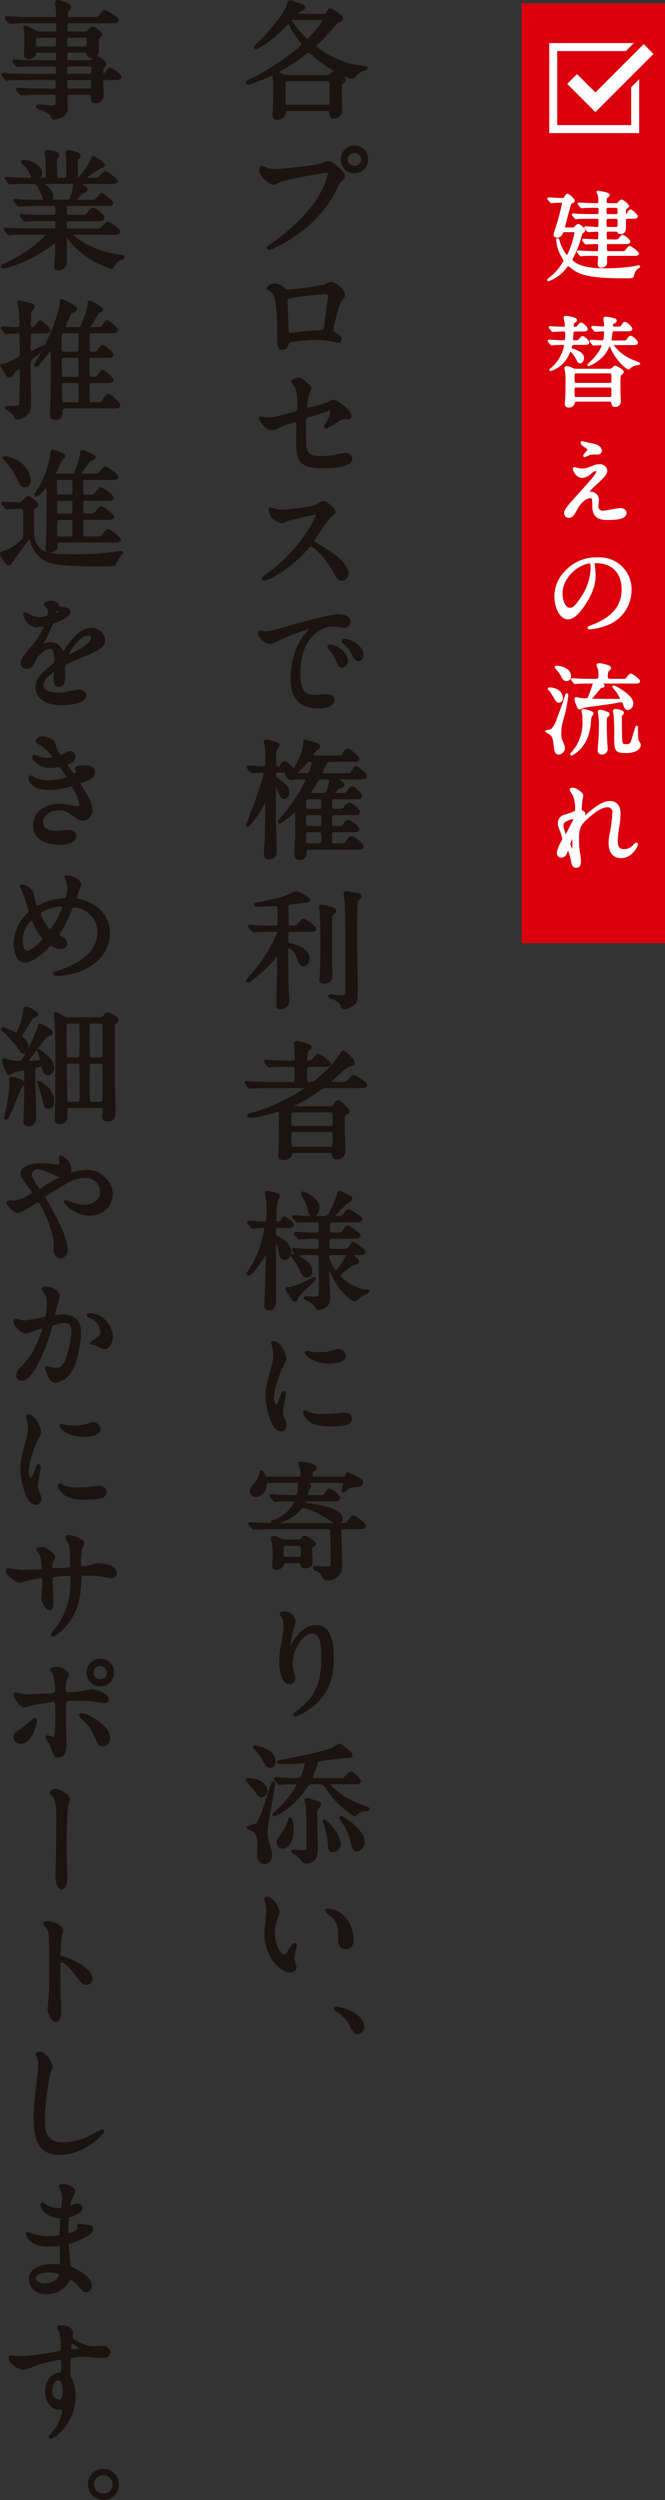 <svg xmlns="http://www.w3.org/2000/svg" width="176.262" height="661.984" viewBox="0 0 176.262 661.984">
  <rect x="0" y="0" width="176.262" height="661.984" fill="#333333" stroke="none"/>
  <g id="top_txt06" transform="translate(-1423.738 -8797.624)">
    <g id="ぶつ">
      <rect id="長方形_17" data-name="長方形 17" width="248.853" height="38" transform="translate(1600 8798.501) rotate(90)" fill="#dc000c"/>
      <g id="グループ_47" data-name="グループ 47">
        <g id="グループ_46" data-name="グループ 46">
          <path id="パス_267" data-name="パス 267" d="M1591.044,8820.7v10.05h-19.61v-19.61h18.194l2.112-2.111h-22.418v23.833h23.833v-14.272Z" fill="#fff"/>
          <path id="パス_268" data-name="パス 268" d="M1581.551,8827.308l-7.471-7.472,2.6-2.6,4.871,4.871,12.8-12.8,2.6,2.6Z" fill="#fff"/>
        </g>
      </g>
    </g>
    <g id="もじ">
      <g id="グループ_49" data-name="グループ 49">
        <g id="グループ_48" data-name="グループ 48">
          <path id="パス_269" data-name="パス 269" d="M1509.375,8801.671a1.2,1.2,0,0,0,1.19-.681c.442-.713.476-.781.714-.781.34,0,2.992,1.666,2.992,2.346,0,.374-.2.441-1.088.748-.306.1-3.57,3.978-4.284,4.691-.374.34-1.224,1.156-1.564,1.462-.135.136-.272.237-.272.374,0,.441,5.066,4.182,10.642,5.27a26.365,26.365,0,0,0,2.617.373c.442.035.51.035.51.171,0,.1-.17.17-.476.271a5.579,5.579,0,0,0-2.481,1.632c-.307.34-.51.544-.816.544-1.19,0-5.372-2.006-9.485-5.337a15.037,15.037,0,0,0-1.972-1.633c-.2,0-.306.068-1.02.646a48,48,0,0,1-6.9,4.487c-.544.272-.613.306-.613.477,0,.2.137.237,1.19.68a3.965,3.965,0,0,0,1.8.476h10.369a1.119,1.119,0,0,0,.986-.373c.646-.646.714-.715.918-.715.408,0,2.686,1.5,2.686,1.938,0,.307-.068.341-.612.748a.949.949,0,0,0-.408.851c0,.577-.068,1.5-.068,2.55,0,.611.17,3.264.17,3.808a1.975,1.975,0,0,1-1.938,1.972c-.748,0-.748-.612-.748-.884,0-.681-.068-1.156-.986-1.156H1500.2c-.408,0-.986,0-1.053.714a1.7,1.7,0,0,1-1.871,1.6c-.815,0-.918-.476-.918-1.121,0-.238.069-1.326.069-1.53.068-1.7.1-3.672.1-4.624a18.951,18.951,0,0,0-.2-3.569c-.069-.476-.1-.815-.476-.815-.34,0-5.27,2.379-6.324,2.379a.242.242,0,0,1-.271-.237c0-.136.1-.17,1.019-.612,6.562-3.06,13.8-8.771,13.8-9.417,0-.136-.2-.407-.578-.918a22.731,22.731,0,0,1-2.89-4.556c-.17-.34-.272-.441-.374-.441a7.93,7.93,0,0,0-1.156,1.054c-4.351,4.419-7.241,5.712-7.411,5.712-.136,0-.238-.068-.238-.17,0-.035,1.666-1.7,1.734-1.769,4.555-4.657,6.629-7.989,6.969-9.349.136-.646.2-.85.612-.85.136,0,2.006.611,2.346.747.748.272,1.156.374,1.156.748,0,.306-.2.408-1.19.816a2.118,2.118,0,0,0-.952,1.054c0,.2.238.2.408.2Zm1.088,24.069a.9.9,0,0,0,.884-.374,22.057,22.057,0,0,0,.136-3.094,22.314,22.314,0,0,0-.136-3.128c-.17-.373-.646-.373-.884-.373h-10.437c-.985,0-.985.17-.985,2.923,0,4.046.067,4.046,1.019,4.046Zm-8.805-23.186c-.408,0-.986,0-.986.476,0,.408,3.706,5.235,4.624,5.235.578,0,4.351-4.793,4.351-5.405,0-.306-.238-.306-.51-.306Z" fill="#1a1311" stroke="#1a1311" stroke-linecap="round" stroke-linejoin="round" stroke-width="0.75"/>
          <path id="パス_270" data-name="パス 270" d="M1493.6,8842.063a8.038,8.038,0,0,0,2.822.713c1.393,0,11.354-.952,12.816-1.6,1.054-.476,1.19-.544,1.428-.544.748,0,1.292.476,2.346,1.394,1.53,1.36,1.734,1.733,1.734,2.21,0,.441-.17.611-.782,1.224a5.629,5.629,0,0,0-1.326,2.142c-5.337,11.083-17.2,15.843-17.542,15.843a.226.226,0,0,1-.238-.2c0-.136.1-.2.442-.441,5.915-4.148,10.709-8.636,13.428-13.463a19.209,19.209,0,0,0,2.312-5.746c0-.578-.578-.611-.748-.611-.34,0-10.165,1.632-12.238,2.447a12.284,12.284,0,0,1-1.7.748c-.781,0-3.5-1.7-3.5-3.569,0-.646.1-.748.306-.748C1493.227,8841.858,1493.533,8842.063,1493.6,8842.063Zm27.367-2.278a3.281,3.281,0,1,1-6.561,0,3.231,3.231,0,0,1,3.331-3.23A3.164,3.164,0,0,1,1520.968,8839.785Zm-5.439.1a2.161,2.161,0,0,0,4.317-.034,2.273,2.273,0,0,0-2.176-2.142A2.187,2.187,0,0,0,1515.529,8839.887Z" fill="#1a1311" stroke="#1a1311" stroke-linecap="round" stroke-linejoin="round" stroke-width="0.75"/>
          <path id="パス_271" data-name="パス 271" d="M1510.055,8873.241c1.156-.578,1.258-.646,1.53-.646.408,0,3.23,1.631,3.23,3.094,0,.407-.136.543-.748,1.359-1.02,1.292-2.346,7.479-2.346,7.887,0,.477.17.612,1.8,1.768a1.014,1.014,0,0,1,.408.715c0,.408-.442.578-.646.578-.306,0-1.768-.408-2.074-.442a33.168,33.168,0,0,0-4.215-.306c-.579,0-6.562.306-6.868.951-.646,1.428-.748,1.7-1.5,1.7-1.053,0-1.053-1.632-1.053-2.04,0-5.949-.068-10.98-1.225-12.578a3.194,3.194,0,0,0-1.359-1.156.246.246,0,0,1-.136-.2c0-.34.952-.85,1.428-.85a3.394,3.394,0,0,1,2.345.782c.884.748.918.781,1.734.781C1501.318,8874.635,1509.137,8873.684,1510.055,8873.241Zm-7.275,2.651c-3.2.51-3.2.578-3.2,1.564,0,1.054.272,6.357.272,7.547,0,1.156.612,1.156.952,1.156.238,0,1.462-.2,2.21-.307.476-.067,1.53-.17,2.516-.238,3.773-.2,4.181-.2,4.351-.713.034-.1,1.122-8.16,1.122-8.466,0-.373,0-1.292-.918-1.292C1508.491,8875.145,1503.562,8875.757,1502.78,8875.893Z" fill="#1a1311" stroke="#1a1311" stroke-linecap="round" stroke-linejoin="round" stroke-width="0.75"/>
          <path id="パス_272" data-name="パス 272" d="M1493.567,8908.432a7.607,7.607,0,0,0,1.258.1c1.36,0,1.938-.17,7.105-1.53.918-.237.986-.51.986-2.312,0-3.672-.408-4.25-1.224-5.474a6.635,6.635,0,0,1-.408-.646c0-.307,1.258-.578,1.564-.578.408,0,.782.17,2.346,1.5.1.1.714.68.714,1.02a10.365,10.365,0,0,1-.646,1.53,28.423,28.423,0,0,0-.51,3.264.6.6,0,0,0,.68.646,41.3,41.3,0,0,0,5.1-1.428,9.681,9.681,0,0,1,1.462-.714c.918,0,4.556,2.618,4.556,4.012,0,.237-.171.51-.612.51-.136,0-.782-.067-.918-.067-.714,0-1.088.237-2.312.985a28.286,28.286,0,0,1-2.55,1.53.2.2,0,0,1-.2-.205c0-.033.578-.985.646-1.121a5.829,5.829,0,0,0,.952-2.822c0-.2-.034-.68-.408-.68-.068,0-5.167,1.666-5.609,1.8a1.277,1.277,0,0,0-1.054,1.462c0,2.855,0,5.916.068,6.562.272,2.686,2.176,2.991,4.215,2.991a28.782,28.782,0,0,0,3.74-.34,12.836,12.836,0,0,1,2.822-.476,1.316,1.316,0,0,1,1.427,1.088c0,2.176-5.711,2.176-7.546,2.176-5.882,0-6.6-1.53-6.6-7.173,0-.681.068-3.639.068-4.216,0-.544-.2-.782-.68-.782a24.817,24.817,0,0,0-3.2.952c-2.006,1.054-2.209,1.155-2.957,1.155-1.734,0-3.094-2.583-3.094-2.719,0-.1.136-.137.2-.137A1.978,1.978,0,0,1,1493.567,8908.432Z" fill="#1a1311" stroke="#1a1311" stroke-linecap="round" stroke-linejoin="round" stroke-width="0.75"/>
          <path id="パス_273" data-name="パス 273" d="M1507.505,8933.456c-.237,0-7.377,1.666-7.547,1.733a14.527,14.527,0,0,1-1.53.646,7.072,7.072,0,0,1-2.311-1.225,6.933,6.933,0,0,1-.816-1.971c0-.171.034-.272.2-.272.034,0,.782.2.884.237a6.043,6.043,0,0,0,1.8.341c1.156,0,7.548-.544,9.315-1.258a13.054,13.054,0,0,1,1.87-1.054c.816,0,2.89,1.733,2.89,2.583,0,.306-1.258,1.224-1.462,1.462-.68.816-3.365,4.794-3.909,5.576a1.116,1.116,0,0,0-.272.68c0,.306.067.373,1.5,1.155,1.529.884,7.615,4.317,7.615,7.411a1.468,1.468,0,0,1-1.394,1.5c-.782,0-.918-.238-2.108-2.346-2.346-4.113-5.337-6.7-6.085-6.7-.34,0-.442.1-1.19.952a34.155,34.155,0,0,1-9.077,7.274,8.34,8.34,0,0,1-2.108.782c-.068,0-.238,0-.238-.2a10.548,10.548,0,0,1,1.564-1.258c8.873-6.425,12.919-15.23,12.817-15.773A.382.382,0,0,0,1507.505,8933.456Z" fill="#1a1311" stroke="#1a1311" stroke-linecap="round" stroke-linejoin="round" stroke-width="0.75"/>
          <path id="パス_274" data-name="パス 274" d="M1493.873,8965.145c1.428,0,1.938-.137,6.595-1.462,3.026-.851,10.811-3.06,13.055-3.06,1.224,0,2.754.476,2.754,1.632a1.359,1.359,0,0,1-1.394,1.258c-.442,0-2.38-.374-2.754-.374-4.317,0-9.145,3.978-9.145,12.748,0,5.712,2.142,6.086,4.147,6.086.511,0,2.924-.2,3.23-.2,1.054,0,1.666.442,1.666,1.258,0,1.8-3.739,1.8-3.944,1.8-6.935,0-6.935-5.678-6.935-7.275,0-1.5.034-8.7,4.93-13.088a6.663,6.663,0,0,0,.85-.715c0-.067-.136-.067-.2-.067-1.972,0-9.01,2.991-10.131,3.638a2.59,2.59,0,0,1-1.156.441c-1.7,0-3.332-2.277-2.89-2.754C1492.683,8964.838,1493.669,8965.145,1493.873,8965.145Zm21.724,7.513a1.378,1.378,0,0,1-1.19,1.394c-.612,0-.918-.646-1.462-1.971a8.9,8.9,0,0,0-1.7-2.652,1.84,1.84,0,0,1-.34-.611c0-.17.374-.205.68-.137C1514.475,8969.462,1515.6,8971.569,1515.6,8972.657Zm4.113-1.632c0,.885-.543,1.258-.985,1.258-.816,0-1.19-.985-1.531-1.8a8.8,8.8,0,0,0-2.243-2.72c-.17-.136-.306-.271-.306-.441,0-.2.374-.2.476-.2a3.125,3.125,0,0,1,.85.17C1517.977,8967.932,1519.71,8969.394,1519.71,8971.025Z" fill="#1a1311" stroke="#1a1311" stroke-linecap="round" stroke-linejoin="round" stroke-width="0.75"/>
          <path id="パス_275" data-name="パス 275" d="M1489.624,9000.98c-.137-.137-.137-.17-.137-.2a.09.09,0,0,1,.1-.1c.612,0,3.3.238,3.842.238.986,0,.986-.646.986-.952a49.734,49.734,0,0,0-.136-5,9.442,9.442,0,0,1-.272-.918c0-.136.068-.238.272-.238a15.1,15.1,0,0,1,2.856.782.384.384,0,0,1,.34.408c0,.237-.748.985-.816,1.189-.1.34-.1,3.4-.1,3.909a.777.777,0,0,0,.781.816c.613,0,.783-.068,1.055-.611.3-.646.509-.748.679-.748.476,0,2.108,1.325,2.108,1.8s-.68.477-1.836.477h-1.8c-.611,0-1.02.271-1.02.884a1.638,1.638,0,0,0,.748,1.36c1.769,1.258,2.788,1.972,2.788,3.365,0,.85-.51,1.395-1.019,1.395s-.613-.272-1.7-2.822c-.135-.271-.407-.85-.611-.85-.136,0-.238.066-.238.17,0,1.088-.034,5.813-.034,6.766,0,1.733.238,9.416.238,10.98,0,.578,0,1.733-1.8,1.733-.816,0-.85-.747-.85-1.122,0-.441.17-2.379.2-2.787.1-1.666.17-10.471.17-11.049,0-.375,0-.544-.238-.544-.136,0-.17.034-.306.271a26.486,26.486,0,0,1-4.08,6.256c-.306.374-.34.407-.408.407a.109.109,0,0,1-.1-.1c.136-.374.442-1.088.578-1.462,1.19-3.025,4.114-11.083,4.114-12.034a.743.743,0,0,0-.68-.816c-.374,0-2.38.17-2.72.17-.1,0-.17-.1-.306-.238Zm15.842,21.248c-.816,0-.816.543-.816,1.325a1.391,1.391,0,0,1-1.462,1.394c-.272,0-1.088,0-1.088-1.189,0-.271.272-4.657.272-5.541,0-.442-.034-5.2-.034-5.778a.276.276,0,0,0-.306-.239c-.17,0-.238.033-.476.271a30.436,30.436,0,0,1-3.638,2.891c-.067,0-.1-.068-.1-.137,0-.136,2.244-2.855,2.55-3.264,3.3-4.386,4.692-7.514,4.692-7.751a.545.545,0,0,0-.544-.578c-.918,0-1.938.034-2.856.068-.1.034-.918.1-.986.1-.1,0-.17-.067-.306-.2l-.646-.781c-.1-.1-.136-.17-.136-.238s.068-.068.1-.068c.135,0,.815.068.951.068.646,0,.816-.34,1.326-1.258,1.02-1.87,2.516-4.691,2.516-7.105,0-.1,0-.34.238-.34.136,0,1.53.408,1.7.476,1.632.476,1.8.511,1.8.918,0,.374-.238.476-.714.681a7.241,7.241,0,0,0-1.223,1.768c0,.238.135.34.374.34h6.051c1.5,0,1.666,0,2.04-.612.578-.952.884-1.224,1.156-1.224.475,0,2.685,1.836,2.685,2.312,0,.442-.17.442-1.8.442h-5.168a1.728,1.728,0,0,0-1.7.85,19.22,19.22,0,0,0-1.19,2.617c0,.137.068.307.34.307h6.222c1.359,0,1.5,0,1.9-.68.578-1.055.646-1.19.952-1.19.408,0,2.414,1.632,2.414,2.278,0,.476-.646.476-1.8.476h-5.3c-.2,0-.374.1-.374.307,0,.136.034.169.2.271,1.224.815,1.36.918,1.36,1.258,0,.306-.136.34-1.326.68a7.525,7.525,0,0,0-1.224,1.563c0,.272.238.272.374.272h1.5c1.428,0,1.6,0,2.006-.646.578-.918.85-1.088,1.088-1.088.544,0,2.243,1.563,2.243,2.142,0,.476-.646.476-1.8.476h-5.065c-1.054,0-1.054.442-1.054,2.38,0,.782.476.918,1.02.918h.85c1.326,0,1.5,0,1.9-.612.2-.306.679-1.02,1.156-1.02.646,0,2.447,1.5,2.447,2.074,0,.476-.679.476-1.836.476H1512.4c-1.02,0-1.02.51-1.02,1.7,0,1.5,0,1.938,1.02,1.938h.748c1.224,0,1.36,0,1.768-.612.646-.952.85-1.02,1.088-1.02.475,0,2.583,1.462,2.583,2.04,0,.475-.679.475-1.836.475H1512.4c-.306,0-.986.068-.986.816v1.973c0,.918.68.918,1.088.918h1.394c1.02,0,1.326,0,1.8-.681.748-1.088.85-1.189,1.223-1.189.511,0,2.788,1.632,2.788,2.312,0,.477-.646.477-1.8.477Zm-.51-22.948c-.646.68-1.666,1.8-2.346,2.414a5.171,5.171,0,0,0-.748.747c0,.205.2.205.34.205.374,0,2.21.1,2.652.1a1.219,1.219,0,0,0,1.189-.646,13.346,13.346,0,0,0,.715-2.583c0-.612-.443-.544-.884-.544A1.311,1.311,0,0,0,1504.956,8999.28Zm3.3,12.885c.986,0,.986-.476.986-1.632s0-1.666-.986-1.666h-2.345c-1.428,0-1.428.884-1.428,1.768,0,.986,0,1.53,1.02,1.53Zm-2.787.918c-.986,0-.986.442-.986,1.972,0,1.088,0,1.666.986,1.666h2.855c.986,0,.986-.51.986-1.836,0-1.292,0-1.8-.986-1.8Zm-.034,4.521c-.952,0-.952.613-.952,1.871,0,1.394.034,1.836.952,1.836h2.923c.918,0,.918-.578.918-1.836s0-1.871-.918-1.871Zm3.909-9.62a1.248,1.248,0,0,0,1.326-.85,12.722,12.722,0,0,0,.714-2.822c0-.17-.136-.68-.884-.68H1509.1a1.584,1.584,0,0,0-1.462.782c-.239.441-1.836,3.06-1.836,3.127a.449.449,0,0,0,.509.442Z" fill="#1a1311" stroke="#1a1311" stroke-linecap="round" stroke-linejoin="round" stroke-width="0.75"/>
          <path id="パス_276" data-name="パス 276" d="M1495.98,9043.99c-.747,0-3.093,0-4.283.067a5.135,5.135,0,0,1-.714.1c-.136,0-.17-.1-.306-.238l-.646-.782c-.135-.136-.17-.17-.17-.2,0-.067.068-.1.136-.1.136,0,1.8.17,2.142.17,2.482.1,2.55.068,4.487.068,1.055,0,1.055-.272,1.055-2.074,0-.441,0-3.2-.1-3.365-.239-.408-.442-.442-.884-.442-.476,0-3.808.17-4.556.17-.612,0-.68,0-.68-.17s.068-.169.816-.306c5.915-1.122,7.581-1.87,8.4-2.244,1.224-.544,1.36-.611,1.632-.611.306,0,3.2,1.324,3.2,1.836,0,.34-.136.34-2.074.543-3.6.375-3.6.442-3.6,1.7,0,.442.034,4.284.068,4.42a.874.874,0,0,0,.952.544h.612c.782,0,.986-.068,1.394-.544.952-1.156,1.054-1.259,1.36-1.259a9.461,9.461,0,0,1,2.958,2.244c0,.477-.68.477-1.8.477h-4.556c-.986,0-1.054.136-1.054,2.584,0,.985.34,1.053.612,1.121,1.428.272,5,1.156,5,3.74,0,1.224-.748,1.666-1.156,1.666-.68,0-.782-.238-1.632-2.347a4.378,4.378,0,0,0-2.584-2.617c-.272,0-.272.237-.272.51,0,1.325.1,10.913.2,12.2.034.646.1,1.837.1,1.973,0,1.291-1.564,1.7-1.971,1.7-.715,0-.715-.476-.715-.985,0-1.666.2-8.975.2-10.472,0-.34.035-1.7.035-2.006s-.068-.577-.409-.577c-.17,0-.2.067-.611.51a35.527,35.527,0,0,1-6.494,6.119c-.272.2-.408.306-.544.306a.159.159,0,0,1-.169-.17c0-.033,2.141-2.516,2.447-2.924a41.772,41.772,0,0,0,5.882-9.858.419.419,0,0,0-.442-.476Zm15.367,2.413c0,5.95,0,6.63.068,8.126,0,.237.068,1.291.068,1.5,0,.952-.51,1.666-1.87,1.666-.85,0-.85-.408-.85-.646,0-.2.1-.816.1-.952.1-1.088.17-4.964.17-9.654,0-1.53,0-5.61-.272-7.888a4.817,4.817,0,0,1-.068-.715c0-.17.034-.306.272-.306.17,0,3.536.612,3.536,1.224a.548.548,0,0,1-.17.375c-.68.611-.782.747-.884,1.224C1511.415,9040.488,1511.347,9043.275,1511.347,9046.4Zm6.663.714c0,2.04.2,10.947.2,12.749,0,2.448-.17,3.128-.748,3.536a5.344,5.344,0,0,1-2.379,1.121c-.476,0-.544-.2-.714-.748-.408-1.258-2.55-2.006-2.924-2.107-.1-.034-.306-.136-.306-.271,0-.1.2-.137.238-.137.442,0,2.244.307,2.618.307,1.666,0,1.666-.307,1.666-2.924,0-3.162,0-19.684-.17-22.064-.034-.373-.306-2.209-.306-2.312,0-.17.2-.306.374-.306.1,0,2.89.51,3.093.544.2.067.511.17.511.51,0,.306-.17.408-.544.681a1.634,1.634,0,0,0-.511,1.02C1518.044,9037.293,1518.01,9045.35,1518.01,9047.117Z" fill="#1a1311" stroke="#1a1311" stroke-linecap="round" stroke-linejoin="round" stroke-width="0.75"/>
          <path id="パス_277" data-name="パス 277" d="M1501.624,9102.535c-.612,0-.68.137-.918.918-.238.68-1.156.986-1.972.986-.748,0-.883-.34-.883-.884,0-.068.1-1.429.1-1.6.1-2.311.1-7.07.1-7.547,0-2.754-.069-2.754-.578-2.754-.1,0-3.706,1.021-4.386,1.157a19.749,19.749,0,0,1-3.026.44c-.238,0-.441-.1-.441-.2,0-.17.407-.272,1.835-.68,5.406-1.5,13.463-5.882,13.463-6.766,0-.238-.408-.238-.748-.238h-9.111c-2.992,0-3.978.068-4.284.1-.136,0-.646.068-.748.068s-.17-.068-.272-.2l-.679-.782c-.137-.17-.137-.17-.137-.237s.035-.068.1-.068c.238,0,1.292.1,1.53.1,1.666.067,3.06.136,4.658.136h5.915c.884,0,1.088,0,1.088-3.569,0-.545-.034-1.156-.986-1.156H1500.2c-2.957,0-3.944.034-4.283.068-.1,0-.612.1-.714.1-.136,0-.2-.1-.306-.238l-.646-.748c-.136-.136-.17-.2-.17-.237,0-.068.068-.1.136-.1.238,0,1.292.1,1.495.137,1.667.067,3.061.1,4.658.1h.918c.952,0,.952-.714.952-1.122,0-1.02-.17-2.651-.17-3.671,0-.307.068-.408.408-.408a16.559,16.559,0,0,1,2.652.714c.578.17.816.34.816.577,0,.205-.1.272-.51.578-.442.34-.646.885-.646,2.822,0,.408.034.476,1.02.476.476,0,.611-.067,1.325-.918.681-.782.748-.884.918-.884.409,0,2.992,1.938,2.992,2.313,0,.441-.748.441-1.8.441h-3.5c-.986,0-.986.578-.986,1.462a27.043,27.043,0,0,0,.1,2.991c.136.272.238.272,1.189.272s1.632-.612,3.163-2.006a29.515,29.515,0,0,0,5.065-5.813c.17-.306.306-.476.476-.476.2,0,2.686,2.107,2.686,2.787,0,.442-.17.477-1.02.646-.952.2-2.89,2.073-4.318,3.468a12.375,12.375,0,0,0-.952.918.292.292,0,0,0-.1.2c0,.272.476.272.748.272H1514c1.5,0,1.666,0,2.176-.578.951-1.122,1.054-1.258,1.36-1.258.2,0,3.161,1.8,3.161,2.244,0,.476-.68.476-1.8.476H1510.7c-1.223,0-1.462.136-3.468,1.5a46.486,46.486,0,0,1-6.119,3.468c-.306.136-.442.17-.442.306,0,.271.408.271.544.271h10.1a.961.961,0,0,0,.918-.407c.68-.952.816-1.19,1.156-1.19.544,0,2.652,2.278,2.652,2.55,0,.374-.476.544-.748.646a.634.634,0,0,0-.476.544c-.068.306-.068,3.264-.068,3.842,0,.815.17,5.167.17,5.609a1.819,1.819,0,0,1-1.836,1.768c-.884,0-.918-.307-1.054-1.122a.741.741,0,0,0-.85-.612Zm-.1-10.742c-.952,0-.952.441-.952,2.039,0,1.973,0,2.278,1.088,2.278h9.655c.952,0,.952-.511.952-1.632,0-2.414,0-2.686-.952-2.686Zm9.621,9.858c1.054,0,1.122-.17,1.122-3.434,0-.68-.068-1.224-1.088-1.224h-9.519c-1.054,0-1.088.544-1.088,1.224,0,3.366.136,3.434,1.122,3.434Z" fill="#1a1311" stroke="#1a1311" stroke-linecap="round" stroke-linejoin="round" stroke-width="0.75"/>
          <path id="パス_278" data-name="パス 278" d="M1497.579,9122.395c-1.088,0-1.088.34-1.088,1.938,0,.51.2.611.918,1.02,2.719,1.53,3.127,2.72,3.127,3.773,0,.986-.476,1.7-1.292,1.7-1.019,0-1.156-.782-1.428-2.584-.17-1.02-.849-2.006-1.155-2.006-.17,0-.17.341-.17.408,0,2.346.068,12.646.033,14.721,0,1.36,0,2.855-1.461,2.855a.787.787,0,0,1-.884-.918c0-.815.1-2.176.136-3.025.068-1.156.306-10.642.306-10.913,0-.1-.034-.271-.136-.271a.483.483,0,0,0-.34.237c-.918,1.429-3.638,5.678-4.556,5.678a.177.177,0,0,1-.17-.17c0-.034,1.224-1.836,1.428-2.176a29.533,29.533,0,0,0,3.332-9.554c0-.713-.646-.713-.918-.713-.374,0-2.278.17-2.55.17-.136,0-.2-.1-.306-.238l-.68-.782c-.1-.136-.136-.17-.136-.2,0-.067.035-.1.136-.1.612,0,3.332.2,3.91.2,1.122,0,1.122-.952,1.122-1.429,0-.543,0-3.535-.034-3.841-.068-.748-.374-2.21-.374-2.687,0-.17.136-.2.238-.2a12.51,12.51,0,0,1,2.55.611c.17.068.407.17.407.477,0,.238-.577,1.224-.611,1.428a34.876,34.876,0,0,0-.34,5.065c0,.544.2.612.679.612a1.132,1.132,0,0,0,1.055-.51c.509-.782.577-.885.849-.885a6.241,6.241,0,0,1,2.108,1.836c0,.477-.714.477-1.836.477Zm7.377,14.754c.306-.17,1.938-1.054,2.005-1.054a.144.144,0,0,1,.137.136c0,.408-4.182,3.876-4.59,4.828-.17.441-.34.815-.612.815-.476,0-2.108-2.821-2.108-2.89,0-.136.068-.17.2-.17a5.872,5.872,0,0,0,1.258-.17A20.086,20.086,0,0,0,1504.956,9137.148Zm1.19-2.89c0,.748-.375,1.258-1.088,1.258-.748,0-1.02-.544-1.428-1.428a15.981,15.981,0,0,0-2.312-3.773.294.294,0,0,1-.1-.2c0-.068,0-.17.136-.17a11.983,11.983,0,0,1,3.638,2.039A3.084,3.084,0,0,1,1506.146,9134.259Zm5.575-9.009c-1.054,0-1.054.374-1.054,2.447,0,.986.646.986,1.088.986h2.414c1.428,0,1.6,0,1.937-.307.239-.2,1.02-1.529,1.292-1.529.1,0,2.89,1.836,2.89,2.244,0,.476-.68.476-1.835.476h-1.088c-.171,0-.476.034-.476.272,0,.271,1.665,1.428,1.665,1.835,0,.272-.1.306-.917.578-1.326.476-1.564.681-3.74,2.618-.272.238-.34.306-.34.51,0,.748,4.148,4.08,7.513,4.08.068,0,.238,0,.238.1,0,.067-1.767.95-2.074,1.155-.237.17-1.224,1.121-1.462,1.121-.272,0-3.739-1.632-6.527-8.125-.306-.68-.306-.748-.442-.748-.17,0-.17.17-.17.307,0,.17-.034.918-.034,1.054,0,1.054.306,5.575.306,6.493,0,1.359-.2,2.176-1.02,2.686a4.019,4.019,0,0,1-1.734.611c-.237,0-.305-.17-.374-.3a5.427,5.427,0,0,0-2.753-2.212c-.2-.067-.374-.135-.374-.271,0-.1.1-.1.17-.1.272,0,1.564.1,1.836.1,1.971,0,1.971-.238,1.971-2.142,0-2.074,0-7.819-.034-8.636a.862.862,0,0,0-.884-.985c-1.631,0-4.079.034-4.861.136-.034,0-.238.034-.272.034-.136,0-.2-.067-.306-.2l-.68-.781c-.1-.17-.136-.17-.136-.238s.034-.068.136-.068c.17,0,1.054.1,1.224.1,1.258.068,3.366.137,4.624.137.611,0,1.155,0,1.155-.952,0-2.21,0-2.481-.951-2.481-1.055,0-2.924.033-3.808.1-.136,0-.646.068-.748.068s-.17-.068-.272-.2l-.68-.782c-.136-.17-.136-.17-.136-.238s.034-.067.1-.067c.272,0,1.326.1,1.53.1,1.258.067,2.787.135,4.012.135.951,0,.951-.611.951-1.189,0-1.836,0-2.277-.951-2.277h-.85c-.952,0-2.72.033-3.4.068a5.277,5.277,0,0,1-.714.1c-.136,0-.2-.1-.306-.238l-.646-.781c-.136-.137-.17-.17-.17-.205,0-.067.068-.1.136-.1.238,0,1.292.1,1.5.137.306,0,2.72.1,4.352.1h2.243c.782,0,1.122,0,2.856-3.842a23,23,0,0,0,.85-2.516c.034-.17.1-.307.238-.307s3.025,1.156,3.025,1.633c0,.237-.169.407-.849.815a33.863,33.863,0,0,0-4.012,4.012c0,.136.238.2.442.2,2.04,0,2.278,0,2.652-.578.714-1.122.782-1.224,1.156-1.224.237,0,3.2,1.8,3.2,2.243,0,.477-.68.477-1.836.477h-5.541c-.918,0-1.19.068-1.19,2.55,0,.884.68.917,1.054.917h.884c1.36,0,1.5,0,1.768-.237.238-.238,1.122-1.666,1.428-1.666.136,0,3.025,1.87,3.025,2.312,0,.477-.646.477-1.8.477Zm-3.638-7.819c0,1.292-.815,1.938-1.427,1.938s-.782-.646-.952-1.359a12.1,12.1,0,0,0-1.666-3.944c-.17-.271-.2-.34-.2-.441s.068-.137.2-.137a6.85,6.85,0,0,1,3.3,2.143A2.634,2.634,0,0,1,1508.083,9117.431Zm3.57,12.137c-.374,0-1.054,0-1.054.85,0,.748,1.564,3.91,2.108,3.91.816,0,3.127-3.978,3.127-4.352,0-.408-.3-.408-.441-.408Z" fill="#1a1311" stroke="#1a1311" stroke-linecap="round" stroke-linejoin="round" stroke-width="0.75"/>
          <path id="パス_279" data-name="パス 279" d="M1496.865,9169.789c.577,0,.884-.544,1.632-2.652.2-.578.305-.85.475-.85s.171.34.171.408c0,.374-.783,4.352-.783,5.168a6.068,6.068,0,0,0,.544,1.768,3.651,3.651,0,0,1,.409,1.5,1.139,1.139,0,0,1-1.123,1.155c-2.107,0-3.671-5.779-3.671-9.043,0-2.176.272-3.162,1.428-7.411a11.563,11.563,0,0,0,.577-3.536,8.326,8.326,0,0,0-.339-2.413,4.309,4.309,0,0,1-.205-.612c0-.1.137-.17.272-.17,1.564,0,2.992,3.094,2.992,4.317,0,.374,0,.408-.645,1.564-.374.713-2.619,5.711-2.619,8.771C1495.98,9168.77,1496.321,9169.789,1496.865,9169.789Zm19.752,3.4c0,1.325-1.02,1.733-5.78,1.733-3.332,0-4.589-.85-5.3-1.529-.17-.17-1.054-1.055-1.054-1.7,0-.067,0-.34.17-.34a5.114,5.114,0,0,1,.816.476,8.373,8.373,0,0,0,3.638.578,28.449,28.449,0,0,0,2.957-.1c.476-.033,2.856-.271,2.992-.271C1516.345,9172.033,1516.617,9172.78,1516.617,9173.188Zm-1.6-16.556c0,1.665-3.774,1.665-4.182,1.665-3.841,0-5.949-2.073-5.949-2.516,0-.067.034-.17.238-.17.1,0,.51.136.952.237a11.618,11.618,0,0,0,2.312.205,13.737,13.737,0,0,0,3.739-.51c1.02-.375,1.122-.408,1.462-.375A1.7,1.7,0,0,1,1515.019,9156.633Z" fill="#1a1311" stroke="#1a1311" stroke-linecap="round" stroke-linejoin="round" stroke-width="0.75"/>
          <path id="パス_280" data-name="パス 280" d="M1496.083,9202.157c-2.992,0-3.91.067-4.318.1-.1,0-.612.067-.714.067s-.2-.1-.306-.2l-.646-.781c-.136-.17-.136-.17-.136-.238s.034-.068.1-.068c.238,0,1.292.1,1.5.1,1.666.068,3.094.137,4.691.137h17.577c1.564,0,1.938,0,2.379-.646.816-1.258.918-1.394,1.292-1.394.238,0,2.856,1.87,2.856,2.448,0,.476-.68.476-1.835.476h-3.672c-.374,0-1.02.034-1.02.985,0,1.36.238,7.344.238,8.567s-.034,2.481-1.5,3.434a3.614,3.614,0,0,1-2.04.578c-.68,0-.781-.136-1.427-1.325a2.673,2.673,0,0,0-1.4-1.123c-.476-.17-.646-.237-.646-.441,0-.136.137-.17.307-.17.135,0,2.039.136,2.413.136,1.53,0,2.006-.034,2.006-1.972,0-.68-.136-6.936-.17-7.717,0-.272-.034-.952-1.054-.952Zm18.29-13.157c.714,0,.884-.067,1.156-.578.238-.476.272-.577.51-.577a16.947,16.947,0,0,1,2.21,1.122c1.292.68,1.427.713,1.427,1.189,0,.137-.17.782-1.258.816a5.114,5.114,0,0,0-2.719.713c-.17.1-.918.816-.986.816-.1,0-.1-.068-.1-.1.1-.477.442-1.633.442-1.937,0-.545-.408-.545-.85-.545h-19.276c-.748,0-.782.272-.884,1.021-.2,1.189-1.02,2.651-2.414,2.651a1.14,1.14,0,0,1-1.292-1.121c0-.545.136-.748,1.054-1.871a6.932,6.932,0,0,0,1.5-2.923c0-.171.034-.341.136-.341.17,0,.442.545.51.715.374.85.442.951,1.122.951h7.921c.714,0,1.156,0,1.156-.985a12.982,12.982,0,0,0-.238-2.04,4.864,4.864,0,0,1-.306-.748c0-.238.17-.238.442-.238.136,0,3.672.511,3.672,1.293,0,.2-.034.237-.544.577-.306.171-.578.374-.578,1.19,0,.748.374.951,1.053.951Zm-18.665,4.93c-.1-.136-.135-.17-.135-.2,0-.068.068-.1.135-.1.239,0,1.292.136,1.5.136,1.257.034,2.787.1,3.977.1h.68c.544,0,1.19,0,1.19-2.957,0-.137-.068-.477-.068-.578,0-.238.17-.271.306-.271a12.957,12.957,0,0,1,2.108.543.51.51,0,0,1,.442.477c0,.2-.51.884-.578,1.054a8.416,8.416,0,0,0-.34,1.326c0,.407.272.407.714.407h2.55c1.393,0,1.564,0,1.937-.646.612-1.088.748-1.088.952-1.088.34,0,2.448,1.53,2.448,2.108,0,.543-.578.543-1.836.543H1505.5c-.34,0-1.224,0-1.224.681,0,.374.17.374,1.9.646s8.023,1.258,8.023,3.6a1.065,1.065,0,0,1-1.054,1.088c-.408,0-.578-.136-2.21-1.189-1.7-1.088-5.3-3.025-6.867-3.025-.408,0-.51.136-1.088.815a11.475,11.475,0,0,1-6.833,3.434.2.2,0,0,1-.2-.136c0-.17.136-.17.442-.238a11.366,11.366,0,0,0,4.419-3.06,7.013,7.013,0,0,0,1.292-2.243c0-.375-.51-.375-.714-.375-2.345,0-3.5.068-3.7.068-.1,0-.918.1-.986.1-.136,0-.2-.1-.306-.237Zm3.876,17.236c-.612,0-.68.068-.952.748a1.806,1.806,0,0,1-1.632,1.02c-.679,0-.748-.476-.748-.883,0-.307.1-1.8.1-2.143a18.579,18.579,0,0,0-.2-3.842,8.93,8.93,0,0,1-.238-1.02c0-.34.238-.34.374-.34.374,0,.476.033,1.666.578a2.357,2.357,0,0,0,1.36.373h3.467c.374,0,.748,0,.952-.34.408-.611.476-.68.748-.68.374,0,2.618,1.359,2.618,1.768,0,.205-.17.307-.578.578-.272.17-.442.272-.442.544,0,.511.17,2.89.17,3.435,0,.407,0,1.563-1.632,1.563-.748,0-.85-.373-.986-1.02-.068-.34-.34-.34-.816-.34Zm-.068-4.59c-.986,0-.986.578-.986,1.8,0,1.359,0,1.869.986,1.869h3.332c.986,0,.986-.578.986-1.768,0-1.395,0-1.9-.986-1.9Z" fill="#1a1311" stroke="#1a1311" stroke-linecap="round" stroke-linejoin="round" stroke-width="0.75"/>
          <path id="パス_281" data-name="パス 281" d="M1506.52,9229.8c-2.89,0-5.61,4.759-5.61,8.362a6.94,6.94,0,0,0,.442,2.517,3.4,3.4,0,0,1,.306,1.291,1.138,1.138,0,0,1-1.224,1.225c-1.563,0-2.311-2.822-2.311-5.507a30.734,30.734,0,0,1,.611-5.407,23.234,23.234,0,0,0,.51-4.352,3.76,3.76,0,0,0-.442-2.107c-.068-.136-.577-.815-.577-.884a1.378,1.378,0,0,1,.918-.237,2.629,2.629,0,0,1,2.617,2.277,21.246,21.246,0,0,1-.714,2.516,36.033,36.033,0,0,0-.748,4.216c0,.1,0,.476.272.476.17,0,.374-.408.612-.85.374-.748,2.686-5.031,6.256-5.031,2.107,0,4.385,1.121,4.385,8.261,0,4.794-.952,10.233-7.411,14.075a8.781,8.781,0,0,1-2.448,1.121c-.068,0-.136-.033-.136-.1,0-.1.068-.17.85-.748,5.575-4.216,6.595-8.159,6.595-15.095C1509.273,9232.078,1508.593,9229.8,1506.52,9229.8Z" fill="#1a1311" stroke="#1a1311" stroke-linecap="round" stroke-linejoin="round" stroke-width="0.75"/>
          <path id="パス_282" data-name="パス 282" d="M1489.624,9268.832c2.549,0,4.589,1.293,4.589,2.958a1.3,1.3,0,0,1-1.122,1.394c-.51,0-.578-.135-1.462-1.394-.34-.476-2.277-2.687-2.414-2.855C1489.215,9268.9,1489.385,9268.832,1489.624,9268.832ZM1492,9280.6c1.224-1.088,3.774-10.947,4.216-10.947.068,0,.068.17.068.271,0,.307-1.156,7.208-1.292,7.888a21.2,21.2,0,0,0-.714,4.794,10.16,10.16,0,0,0,.408,2.924c.714,2.312.816,2.583.816,3.3,0,1.225-.714,1.973-1.6,1.973-1.292,0-1.666-1.258-1.666-2.041,0-.17.1-2.413.1-2.787,0-1.768-.408-3.162-1.632-3.875-.17-.1-1.122-.477-1.258-.545C1489.419,9281.445,1491.7,9280.9,1492,9280.6Zm4.42-16.657c0,1.393-.85,1.393-1.122,1.393-.578,0-.714-.2-1.972-2.312a11.192,11.192,0,0,0-1.972-2.482c-.136-.136-.238-.271-.17-.34C1491.255,9260.062,1496.423,9260.945,1496.423,9263.938Zm10.335,5.778a1.733,1.733,0,0,0-1.836.918c-3.57,5.439-8.227,7.547-8.465,7.547-.034,0-.136,0-.136-.068,0-.1,1.495-1.428,1.767-1.7,2.822-2.788,4.59-5.643,4.59-6.222,0-.476-.408-.476-1.054-.476-.2,0-2.346.033-3.094.1-.135,0-.612.068-.714.068-.135,0-.237-.137-.305-.238l-.646-.781c-.069-.1-.17-.17-.17-.205,0-.067.068-.067.136-.067.237,0,1.292.1,1.5.1,1.291.067,2.787.1,4.045.1,1.19,0,1.428-.544,1.564-.885a18.237,18.237,0,0,0,.952-3.094.708.708,0,0,0-.646-.713c-.068,0-.2.033-.306.033-1.258.137-2.822.205-3.808.205a14.944,14.944,0,0,1-2.651-.137,13.063,13.063,0,0,1,1.9-.441c3.6-.646,10.4-2.108,12.681-3.061a15.037,15.037,0,0,1,1.7-1.019c.238,0,.374.169,1.292.917.238.2,1.155.986,1.427,1.189a.8.8,0,0,1,.341.545c0,.441-.578.441-1.292.441-.408,0-6.9.646-7.513,1.054-.307.17-.341.374-.748,1.6-.2.646-1.02,2.686-1.02,2.787,0,.578.611.578.883.578h6.12c1.5,0,1.666,0,2.176-.544.34-.408.986-1.122,1.36-1.122.578,0,2.243,1.869,2.243,2.107,0,.477-.714.477-1.836.477h-5.847c-.408,0-.51.271-.51.408a19.04,19.04,0,0,0,5.406,4.249,30.206,30.206,0,0,0,4.623,1.939c.17.066.476.2.476.3,0,.137-.17.238-.51.238a3.43,3.43,0,0,0-2.209.578c-.17.1-.851.714-1.02.714a23.1,23.1,0,0,1-7.378-7.479,1.955,1.955,0,0,0-1.734-.951Zm-5.542,12.307c0,1.9-.748,4.726-2.516,4.726a1.236,1.236,0,0,1-1.258-1.36c0-.476.035-.544,1.327-2.346a14.4,14.4,0,0,0,1.631-3.229c.068-.2.17-.612.238-.612C1500.944,9279.2,1501.216,9280.936,1501.216,9282.023Zm4.012-7.955a22.315,22.315,0,0,1,2.142.68c.781.271,1.121.374,1.121.68,0,.2-.136.374-.577.85-.34.375-.476.545-.476,1.463,0,1.461.169,7.818.169,9.11,0,1.326,0,3.808-2.651,3.808-.714,0-.782-.17-1.428-1.055a4.543,4.543,0,0,0-2.006-1.529c-.068-.033-.272-.136-.272-.2s.17-.1.238-.1c.476,0,2.516.136,2.958.136.714,0,.884-.271.884-1.224,0-7.853,0-8.737-.17-10.641,0-.272-.374-1.733-.34-1.8C1504.888,9274.1,1505.126,9274.068,1505.228,9274.068Zm8.431,11.729a1.786,1.786,0,0,1-1.6,1.9c-.918,0-.952-.612-1.088-1.938a18.194,18.194,0,0,0-1.19-5.474c-.033-.067-.2-.408-.136-.476C1509.919,9279.508,1513.659,9283.281,1513.659,9285.8Zm6.357-.578a2.112,2.112,0,0,1-1.665,2.277c-.816,0-.986-.883-1.157-1.733a19.589,19.589,0,0,0-3.093-6.663c-.068-.068-.1-.2-.068-.238C1514.305,9278.59,1520.016,9282.295,1520.016,9285.219Z" fill="#1a1311" stroke="#1a1311" stroke-linecap="round" stroke-linejoin="round" stroke-width="0.75"/>
          <path id="パス_283" data-name="パス 283" d="M1497.477,9303.853a4.642,4.642,0,0,1-.409,1.36,12.029,12.029,0,0,0-.816,4.385c0,3.434,1.769,5.916,2.822,5.916.578,0,.714-.17,1.734-1.87.2-.34.782-1.155,1.054-1.155.1,0,.17.136.17.271a4.064,4.064,0,0,1-.1.68,9.542,9.542,0,0,0-.442,2.584,4.581,4.581,0,0,0,.2,1.359,8.551,8.551,0,0,1,.272,1.123c0,.68-.714,1.053-1.292,1.053-2.175,0-6.459-3.569-6.459-10.062,0-.952.476-5.133.476-6.018a9.451,9.451,0,0,0-.238-1.972,4.6,4.6,0,0,1-.272-1.155c0-.1.136-.137.2-.137C1495.947,9300.215,1497.477,9302.935,1497.477,9303.853Zm16.59.782a8.46,8.46,0,0,1,3.026,6.493c0,.646-.069,2.243-1.7,2.243-1.666,0-1.666-1.835-1.666-2.277,0-2.821,0-4.25-1.8-6.051-.272-.271-1.632-1.326-1.632-1.53,0-.1.136-.17.306-.17A6.623,6.623,0,0,1,1514.067,9304.635Z" fill="#1a1311" stroke="#1a1311" stroke-linecap="round" stroke-linejoin="round" stroke-width="0.75"/>
          <path id="パス_284" data-name="パス 284" d="M1518.554,9335.881c-.679,0-.816-.238-1.937-2.278a9.613,9.613,0,0,0-3.57-3.638c-.1-.068-.476-.271-.476-.408,0-.1.1-.237.374-.237,1.19,0,6.969,1.768,6.969,4.964A1.594,1.594,0,0,1,1518.554,9335.881Z" fill="#1a1311" stroke="#1a1311" stroke-linecap="round" stroke-linejoin="round" stroke-width="0.75"/>
          <path id="パス_285" data-name="パス 285" d="M1431.491,8803.4c-2.584,0-3.638.068-4.284.1-.136,0-.612.068-.714.068-.136,0-.2-.068-.306-.2l-.68-.782c-.1-.171-.136-.171-.136-.238s.034-.067.136-.067c.238,0,1.258.1,1.5.1,1.666.068,3.06.137,4.658.137h6.629c.714,0,.714-.613.714-.986,0-.511-.306-2.687-.306-3.094,0-.375.17-.442.306-.442.34,0,3.2.782,3.2,1.5,0,.237-.714,1.088-.783,1.292a4.352,4.352,0,0,0-.1.951.678.678,0,0,0,.748.783h6.018c1.53,0,1.666,0,2.176-.579.951-1.122,1.054-1.258,1.36-1.258.2,0,3.2,1.8,3.2,2.244,0,.476-.681.476-1.836.476h-10.914c-.815,0-.815.2-.849,2.074,0,.34.034.85.747.85h4.25a1.093,1.093,0,0,0,1.054-.476c.544-.578.748-.816,1.054-.816.238,0,2.142,1.258,2.142,1.7,0,.238-.17.374-.612.781a.676.676,0,0,0-.306.646v3.229a1.375,1.375,0,0,1-1.462,1.224c-.884,0-.952-.271-1.156-.985a.6.6,0,0,0-.646-.442h-4.351c-.748,0-.748.51-.748,1.428,0,.851,0,1.326.748,1.326h5.031a1.681,1.681,0,0,0,1.428-.476c.408-.408.646-.646,1.02-.646.306,0,2.176,1.258,2.176,1.7,0,.17-.034.238-.646.918-.2.2-.2.34-.2,1.529,0,.2,0,.51.373.51a1.228,1.228,0,0,0,.748-.441c.714-.952.783-1.088,1.055-1.088.34,0,2.617,1.462,2.617,2.107,0,.408-.612.408-1.5.408h-2.583c-.714,0-.714.578-.714,1.02,0,.545.1,2.992.1,3.366a1.629,1.629,0,0,1-1.767,1.733c-.816,0-.85-.373-.986-1.461-.068-.646-.34-.782-.748-.782h-5.27c-.815,0-.815.476-.815,1.122,0,.373.067,2.039.067,2.379a2.422,2.422,0,0,1-1.6,2.686,8.018,8.018,0,0,1-1.7.408c-.238,0-.272-.1-.442-.476-.238-.544-.748-1.326-2.822-2.006-.374-.1-1.087-.34-1.087-.646,0-.17.374-.17.441-.17.442,0,2.448.271,2.856.271,1.87,0,1.87-.1,1.87-2.754a.7.7,0,0,0-.782-.815h-3.637c-2.415,0-3.978.067-4.284.1-.136,0-.646.068-.748.068s-.17-.068-.272-.2l-.68-.782c-.136-.171-.136-.171-.136-.237,0-.034.034-.068.1-.068.238,0,1.292.1,1.53.1,1.666.068,3.059.137,4.657.137h3.468c.816,0,.816-.374.816-1.938,0-.51,0-1.054-.714-1.054h-7.547c-2.958,0-3.944.034-4.284.068-.1,0-.578.1-.68.1-.136,0-.238-.1-.34-.238l-.646-.781c-.136-.137-.17-.17-.17-.2,0-.068.068-.1.137-.1.237,0,1.291.137,1.495.137,1.666.068,3.06.1,4.658.1h7.377c.748,0,.748-.441.748-1.394,0-.748,0-1.292-.714-1.292H1433.5c-2.992,0-3.978.035-4.284.068-.136,0-.612.1-.714.1-.136,0-.2-.068-.306-.2l-.68-.815c-.1-.137-.136-.17-.136-.2,0-.068.034-.1.136-.1.238,0,1.258.137,1.5.137,1.666.1,3.059.1,4.658.1h4.521c.748,0,.748-.374.748-1.836,0-.374,0-.918-.714-.918h-4.488c-.646,0-.679.137-.816.646a1.514,1.514,0,0,1-1.564,1.054c-.781,0-.883-.442-.883-.884,0-.477.1-2.618.1-3.061,0-.1,0-2.311-.068-2.991a8.079,8.079,0,0,1-.17-.884c0-.17.034-.306.238-.306a15.039,15.039,0,0,1,2.652,1.359,3.455,3.455,0,0,0,1.359.2h3.672c.748,0,.748-.17.748-1.972,0-.374,0-.952-.68-.952Zm6.7,6.9c.748,0,.748-.51.748-1.563,0-.986,0-1.5-.748-1.5H1433.7c-.816,0-.816.34-.816,1.529s0,1.53.85,1.53Zm3.773-3.06c-.781,0-.781.578-.781,1.224,0,1.429,0,1.836.781,1.836h4.352c.816,0,.816-.407.816-1.8,0-.714,0-1.258-.748-1.258Zm5.576,10.3c.68,0,.816-.408.816-1.6,0-.51,0-1.088-.748-1.088h-5.677c-.748,0-.748.578-.748,1.088,0,1.189,0,1.6.748,1.6Zm-5.576.918c-.747,0-.747.544-.747.952,0,1.836,0,2.04.816,2.04h5.337c.782,0,.918-.272.918-1.87,0-.578,0-1.122-.748-1.122Z" fill="#1a1311" stroke="#1a1311" stroke-linecap="round" stroke-linejoin="round" stroke-width="0.75"/>
          <path id="パス_286" data-name="パス 286" d="M1443.525,8859.4c-.476,0-.85,0-.85.34,0,.307.137.374,1.224,1.189a24.53,24.53,0,0,0,11.525,4.488c.816.1.918.1.918.306s-.17.238-.714.374a3.25,3.25,0,0,0-1.836,1.7c-.1.237-.339.646-.441.646a9.669,9.669,0,0,1-1.666-.578,22.027,22.027,0,0,1-9.35-6.8c-.781-.952-.815-1.02-.985-1.02-.272,0-.307.306-.307.407,0,.136.035,1.156.035,1.36,0,.646.034,3.773.034,4.487,0,1.224,0,1.5-.341,1.87a2.126,2.126,0,0,1-1.529.68c-.408,0-.748-.1-.748-.85,0-.068.17-2.618.2-3.128.034-.884.034-1.972.034-2.856,0-.136,0-.441-.272-.441a3.592,3.592,0,0,0-.816.51c-6.6,4.861-12.511,6.256-13.055,6.256-.068,0-.237-.034-.237-.17,0-.1.679-.408.713-.443,5.848-2.582,11.219-7.309,11.219-7.988,0-.34-.34-.34-.578-.34h-4.487c-1.122,0-3.23,0-4.114.068-.1,0-.782.1-.918.1-.1,0-.17-.068-.306-.238l-.646-.781c-.136-.17-.136-.17-.136-.2a.109.109,0,0,1,.1-.1c.238,0,1.258.137,1.5.137.986.033,3.264.1,4.692.1h6.663c.714,0,.714-.306.714-1.9,0-.373-.034-.781-.85-.781h-2.448c-1.258,0-3.331,0-4.079.068-.1,0-.816.1-.918.1-.136,0-.17-.068-.306-.2l-.68-.815c-.136-.17-.136-.17-.136-.2,0-.068.068-.1.136-.1.2,0,1.258.137,1.495.137.953.033,3.128.1,4.658.1h2.142c.986,0,.986-.408.986-1.666,0-.714,0-1.428-.884-1.428h-4.113c-.816,0-3.128,0-4.318.1-.1,0-.612.068-.714.068s-.17-.068-.306-.238l-.646-.781c-.136-.17-.136-.17-.136-.2a.109.109,0,0,1,.1-.1c.2,0,1.258.137,1.5.137.986.033,2.753.1,4.657.1h1.258c.17,0,.374,0,.374-.271a14.486,14.486,0,0,0-1.393-3.468c-.681-1.122-1.122-1.189-1.768-1.189h-.851c-1.359,0-3.637.033-4.283.1-.136,0-.612.067-.748.067-.1,0-.17-.067-.272-.2l-.68-.782c-.136-.17-.136-.17-.136-.238s.068-.067.1-.067c.238,0,1.258.1,1.5.1.986.034,2.754.136,4.692.136.51,0,.714,0,.714-.407a8.952,8.952,0,0,0-1.36-2.754c-.2-.238-1.394-1.395-1.394-1.395a.316.316,0,0,1,.34-.238c.85,0,4.521.986,4.521,3.2a1.777,1.777,0,0,1-.238.85.715.715,0,0,0-.17.476c0,.272.272.272.374.272h1.02c.748,0,.748-.612.748-.918,0-.612-.034-3.025-.068-3.943-.034-.306-.238-1.733-.238-2.073,0-.408.136-.408.34-.408.068,0,2.822.2,2.822.951a1.205,1.205,0,0,1-.34.545c-.238.271-.306.543-.306,1.291,0,4.556.068,4.556,1.02,4.556h1.224c.985,0,.985-.272.985-2.924,0-.918-.067-2.617-.1-3.229a5.8,5.8,0,0,1-.1-.748c0-.271.1-.476.34-.476a13.943,13.943,0,0,1,2.345.612c.2.067.544.306.544.611,0,.136-.068.2-.374.612a1.41,1.41,0,0,0-.374,1.189c0,1.938.034,2.108.068,3.842,0,.237.034.51.34.51.612,0,3.06-3.536,3.6-4.794.374-.883.408-.951.578-.951.068,0,2.584,1.359,2.584,2.006,0,.238-.068.238-.782.51a15.068,15.068,0,0,0-1.394.884c-.34.2-2.924,1.836-2.924,2.142,0,.17.272.2.408.2h1.666c1.292,0,1.632-.034,1.972-.306.238-.17,1.224-1.462,1.53-1.462a9.018,9.018,0,0,1,2.924,2.176c0,.477-.681.477-1.836.477h-7.786c-.136,0-.374,0-.374.169,0,.137.068.17.748.578,1.122.646,1.258.714,1.258,1.054,0,.238-.136.341-.612.578-.782.442-2.277,1.8-2.277,2.244,0,.306.407.306.645.306h3.06c1.394,0,1.564,0,1.836-.238.238-.2,1.19-1.529,1.53-1.529.136,0,2.583,1.7,2.583,2.244,0,.441-.17.441-1.733.441H1442.1c-1.02,0-1.02.408-1.02,1.734,0,.883,0,1.359.952,1.359h2.821c1.5,0,1.666,0,2.142-.544.986-1.156,1.088-1.292,1.462-1.292.578,0,2.618,1.666,2.618,2.21s-.612.544-1.7.544h-7.445c-.85,0-.85.271-.85,1.836,0,.408,0,.85.816.85h6.9a6.533,6.533,0,0,0,1.666-.1c.306-.137,1.461-1.7,1.87-1.7.339,0,2.923,1.666,2.923,2.243,0,.477-.68.477-1.8.477Zm-8.567-13.462c-.068,0-.271,0-.271.169,0,.1.577.51.713.578,1.632,1.189,2.074,2.107,2.074,2.855a2.033,2.033,0,0,1-.238.885.638.638,0,0,0-.068.271c0,.17.238.17.374.17h3.773c.987,0,1.19-.271,1.564-1.394a11.478,11.478,0,0,0,.646-3.094c0-.34-.135-.441-.713-.441Z" fill="#1a1311" stroke="#1a1311" stroke-linecap="round" stroke-linejoin="round" stroke-width="0.75"/>
          <path id="パス_287" data-name="パス 287" d="M1424.521,8884.732c-.136-.169-.136-.169-.136-.238s.034-.068.1-.068c.612,0,3.2.205,3.74.205,1.054,0,1.054-.748,1.054-1.055a24.678,24.678,0,0,0-.408-5.133,4.766,4.766,0,0,1-.2-.646c0-.1.1-.238.34-.238.306,0,2.55.646,3.059.782.272.068.511.17.511.408s-.783.985-.85,1.19c-.1.237-.2,3.637-.2,3.909a.744.744,0,0,0,.613.815c.747,0,.849-.1,1.462-.985.509-.714.645-.851.747-.851.17,0,2.346,1.666,2.346,2.176,0,.545-.2.545-2.108.545h-1.87c-.679,0-1.19.1-1.19,1.121v3.876a.469.469,0,0,0,.409.407c.272,0,3.4-1.563,3.433-1.563.068,0,.1,0,.1.034a15.291,15.291,0,0,1-2.55,2.346c-.951.748-1.427,1.088-1.427,2.176,0,1.6.1,8.7.1,10.165s-.136,2.312-.68,2.924a4.581,4.581,0,0,1-2.652,1.325c-.306,0-.34-.067-.408-.34a4.056,4.056,0,0,0-1.5-1.733,5.324,5.324,0,0,1-1.02-.714c0-.136,2.856-.034,3.332-.271a.819.819,0,0,0,.544-.782c.034-.374.17-5.542.17-6.731,0-.374-.068-2.04-.034-2.38a.418.418,0,0,0-.442-.476,4.931,4.931,0,0,0-1.564,1.155c-.51.816-.748,1.19-1.122,1.19-.272,0-.34-.1-.85-.918-.136-.238-1.19-1.87-1.19-1.972s.069-.1.136-.1c1.054,0,1.36-.17,3.978-1.5a1.5,1.5,0,0,0,1.054-1.5c0-.544,0-4.76-.068-5.134a.86.86,0,0,0-.986-.611c-.408,0-2.482.17-2.822.17-.1,0-.17-.068-.306-.205Zm19.65-.136a1.266,1.266,0,0,0,1.292-.646c.068-.136,1.9-4.283,1.9-5.745,0-.1-.034-.408-.034-.477a.12.12,0,0,1,.136-.136c.238,0,3.2,1.5,3.2,1.972,0,.238-.1.307-.646.578a1.275,1.275,0,0,0-.442.374c-.068.068-1.836,2.924-2.244,3.434-.136.17-.136.17-.136.238,0,.306.34.408.612.408h1.53c1.156,0,1.326-.068,1.462-.238.238-.238,1.053-1.6,1.36-1.6.17,0,2.481,1.836,2.481,2.277s-.544.442-1.428.442h-4.963c-.408,0-1.122,0-1.122.951v3.706c0,.544.238.986.816.986,1.292,0,1.462,0,1.666-.238.238-.272,1.054-1.6,1.326-1.6.2,0,2.516,1.836,2.516,2.277,0,.408-.409.442-1.429.442h-3.841c-1.122,0-1.122.306-1.122,2.651a15.662,15.662,0,0,0,.136,2.72c.238.408.51.408,1.394.408.816,0,.952-.034,1.326-.578.714-1.122.816-1.258,1.054-1.258.2,0,2.515,1.836,2.515,2.244,0,.476-.544.476-1.427.476h-3.842c-1.088,0-1.088.578-1.088,1.021v3.909c0,.918.782.918,1.088.918h.986c1.5,0,1.564-.136,1.734-.306.238-.307,1.122-1.938,1.461-1.938.511,0,2.856,2.176,2.856,2.687,0,.441-.17.441-1.8.441H1441.18c-.918,0-1.224.476-1.224,1.088,0,.884,0,1.938-1.5,1.938-1.122,0-1.122-.68-1.122-1.291,0-.341.1-1.87.1-2.176.136-3.5.136-6.562.136-8.771,0-1.973,0-4.012-.034-5.983,0-.1,0-.442-.272-.442-.2,0-3.3,4.59-3.943,4.59a.108.108,0,0,1-.1-.1c0-.137.067-.238.577-1.123,4.25-7.24,6.188-14.04,6.188-15.128,0-.1-.068-.544-.068-.612,0-.1.034-.17.238-.17.238,0,3.672,1.7,3.672,2.108s-.544.612-.851.714c-.611.238-.679.408-1.359,1.938-.1.2-.918,2.04-.918,2.107,0,.34.339.511.713.511Zm-3.637.884a.7.7,0,0,0-.782.544,32.768,32.768,0,0,0-.068,4.147.851.851,0,0,0,.85.952h3.4c.339,0,.679,0,.883-.408a28.457,28.457,0,0,0,.136-3.536c0-1.258,0-1.7-1.019-1.7Zm.237,6.527c-1.053,0-1.053.544-1.053,1.5a27.318,27.318,0,0,0,.17,3.875.911.911,0,0,0,.918.408h3.093c1.054,0,1.054-.477,1.054-1.972a25.958,25.958,0,0,0-.136-3.4.947.947,0,0,0-.918-.408Zm.1,6.663c-1.054,0-1.054.442-1.054,1.462,0,4.386.034,4.386,1.122,4.386h2.957c1.054,0,1.054-.408,1.054-1.5a24.376,24.376,0,0,0-.068-3.773c-.1-.578-.646-.578-.986-.578Z" fill="#1a1311" stroke="#1a1311" stroke-linecap="round" stroke-linejoin="round" stroke-width="0.75"/>
          <path id="パス_288" data-name="パス 288" d="M1424.657,8931.142c-.136-.17-.136-.17-.136-.2a.108.108,0,0,1,.1-.1c.577,0,3.365.2,4.011.2.748,0,.918-.171,1.462-.748.85-.884.952-.986,1.02-.986.306,0,2.38,1.394,2.38,2.006,0,.136-.137.306-.714.646-.443.238-.443.375-.443,1.53,0,6.9.171,7.378,1.02,8.636,1.53,2.346,4.046,2.617,10.267,2.617a75.454,75.454,0,0,0,9.622-.51c.374-.034,2.277-.34,2.413-.34.1,0,.374,0,.374.136,0,.068-.442.442-.51.544a8.734,8.734,0,0,0-.713.986c-.613,1.291-.681,1.428-.885,1.529a38.389,38.389,0,0,1-4.181.137c-12.069,0-13.395-.951-14.755-1.938a8.087,8.087,0,0,1-2.855-4.352c-.2-.815-.239-.952-.511-.952-.237,0-.475.272-.611.442-.2.237-3.6,4.861-3.638,4.93-.918,1.428-1.02,1.6-1.36,1.6-.578,0-1.9-2.448-1.9-2.55,0-.34.068-.34.918-.611,2.244-.681,4.9-2.958,5.134-3.809.1-.34.1-4.147.1-4.895,0-3.094-.034-3.094-1.53-3.094-.136,0-1.7.033-2.414.067a4.49,4.49,0,0,1-.714.1c-.1,0-.17-.1-.306-.238Zm5.576-4.861c-.646,0-.748-.238-1.8-2.312a20.35,20.35,0,0,0-2.55-3.91c-.952-1.054-1.054-1.156-1.054-1.258,0-.068.069-.068.136-.068a9.878,9.878,0,0,1,3.978,1.633,6.343,6.343,0,0,1,2.583,4.352C1431.524,8925.6,1431.219,8926.28,1430.233,8926.28Zm12.442-2.855c.68,0,.918-.1,1.292-.986a28.663,28.663,0,0,0,1.326-4.317c.068-.884.068-.986.272-.986.272,0,3.128,1.19,3.128,1.6,0,.137-1.224.715-1.428.885a30.58,30.58,0,0,0-2.482,3.6c0,.2.2.2.612.2h2.618c1.19,0,1.632,0,2.108-.306.272-.205,1.224-1.633,1.6-1.633s3.025,2.04,3.025,2.414c0,.441-.782.441-1.835.441h-6.392a1.314,1.314,0,0,0-.85.205c-.238.237-.238.441-.238,2.413,0,1.733,0,2.006,1.088,2.006h1.258a2.051,2.051,0,0,0,1.156-.34c.272-.2,1.224-1.6,1.564-1.6.408,0,3.026,2.006,3.026,2.413,0,.442-.749.442-1.8.442h-5.2c-.714,0-1.088.136-1.088,1.055,0,2.345,0,2.617.2,2.821a1.245,1.245,0,0,0,.884.238c1.7,0,1.972,0,2.448-.341.272-.17,1.224-1.6,1.6-1.6s3.025,2.04,3.025,2.414c0,.441-.781.441-1.836.441h-5.269c-1.054,0-1.054,0-1.054,3.229,0,1.53,0,1.9,1.088,1.9h2.176c1.156,0,1.632,0,2.074-.34.272-.17,1.257-1.632,1.631-1.632a9.475,9.475,0,0,1,2.992,2.413c0,.442-.748.442-1.8.442h-14.04c-.952,0-.952.442-.952,1.428,0,.953-1.258,1.224-1.8,1.224s-.612-.373-.612-.85c0-.51.136-2.855.17-3.4.1-3.026.1-9.554.1-12.749,0-.544,0-.611-.17-.611-.136,0-2.448,2.787-2.957,2.787-.069,0-.1-.068-.1-.136,0-.2,1.325-2.073,1.563-2.481a26.921,26.921,0,0,0,2.72-8.636c.034-.1.068-.374.136-.374.476,0,3.026.851,3.026,1.326,0,.136-.612.612-.714.714a21.074,21.074,0,0,0-.884,1.938c-.136.306-.952,1.869-.952,1.971,0,.341.374.341.748.341Zm-.407,5.541a1.137,1.137,0,0,0,.85-.237c.2-.205.2-.442.2-2.721,0-1.291,0-1.666-1.019-1.666h-2.788c-.612,0-1.054.068-1.054.918,0,.477,0,3.094.068,3.264.034.1.238.442.85.442Zm-.035,5.032c1.088,0,1.088-.238,1.088-2.517,0-1.258,0-1.6-1.088-1.6h-2.651c-1.088,0-1.088.238-1.088,2.55,0,1.224,0,1.564,1.088,1.564Zm.069,6.051c1.019,0,1.019-.34,1.019-3.2,0-1.564,0-1.938-1.019-1.938h-2.754c-1.054,0-1.054.306-1.054,3.2,0,1.563,0,1.938,1.054,1.938Z" fill="#1a1311" stroke="#1a1311" stroke-linecap="round" stroke-linejoin="round" stroke-width="0.75"/>
          <path id="パス_289" data-name="パス 289" d="M1429.587,8973.2c0-1.02.952-2.107,3.264-4.793a15.655,15.655,0,0,0,2.889-5.065c0-.2-.238-.238-.374-.238-.34,0-1.734.272-2.039.272a3.608,3.608,0,0,1-3.026-2.992c0-.1,0-.238.2-.238a7.665,7.665,0,0,1,1.291.646,5.413,5.413,0,0,0,2.245.611c2.787,0,2.787-.918,2.787-1.6a2.725,2.725,0,0,0-.272-1.189c-.1-.17-.816-.782-.816-.986,0-.271.884-.543,1.5-.543.816,0,1.666.306,1.734,1.053.034.442.17.511,1.53.612.238,0,1.53.17,1.53.884,0,1.122-2.482,2.074-4.046,2.686-.51.205-.544.272-1.292,2.006a26.319,26.319,0,0,1-1.836,3.672c-.169.307-.238.408-.238.544a.124.124,0,0,0,.136.136,6.8,6.8,0,0,0,1.054-.373,3.179,3.179,0,0,1,1.326-.272,3.065,3.065,0,0,1,2.89,2.073c.238.578.272.646.34.646a16.048,16.048,0,0,0,1.394-1.836c1.121-1.563,3.331-4.657,6.289-4.657a3.207,3.207,0,0,1,3.2,3.025c0,1.6-2.686,2.72-4.794,3.638-.85.374-4.691,1.9-5.3,2.277-.544.34-.578.715-.578,1.428,0,.307.068,1.734.068,2.041,0,.543,0,2.481-1.258,2.481-.918,0-1.054-1.122-1.054-1.734,0-.34.1-1.972.1-2.006,0-.136,0-.407-.238-.407-.272,0-3.3,2.107-3.3,4.045,0,2.346,3.4,2.346,4.386,2.346a10.552,10.552,0,0,0,2.176-.2c.476-.068,2.652-.612,3.093-.612.714,0,1.666.34,1.666,1.155,0,2.108-5.269,2.244-6.085,2.244-4.318,0-6.6-1.768-6.6-4.453,0-2.176,1.292-3.264,4.488-5.848a1.447,1.447,0,0,0,.51-1.189c0-1.53-.272-3.434-1.632-3.434-1.292,0-3.3,1.563-4.182,3.6-.374.85-.747,1.665-1.835,1.665C1430.233,8974.321,1429.587,8974.117,1429.587,8973.2Zm8.669-12.85c.068,0,1.7-.442,1.7-.816,0-.442-.85-.51-1.156-.51-.476,0-.612.951-.612,1.088S1438.188,8960.35,1438.256,8960.35Zm3.094,11.014c0,.068.034.171.136.171s6.8-2.72,6.8-4.964a1.046,1.046,0,0,0-1.19-1.02C1444.273,8965.551,1441.35,8970.82,1441.35,8971.363Z" fill="#1a1311" stroke="#1a1311" stroke-linecap="round" stroke-linejoin="round" stroke-width="0.75"/>
          <path id="パス_290" data-name="パス 290" d="M1437.95,8994.418c.578,2.073,1.53,3.5,1.768,3.5a3.176,3.176,0,0,0,1.325-.544c.681-.408.783-.476,1.19-.476a1.06,1.06,0,0,1,1.157,1.02,1.941,1.941,0,0,1-1.462,1.666c-.1.034-.816.306-.816.407.238.408,1.767,2.856,2.074,2.856.135,0,1.223-.374,1.223-.952,0-.136-.442-.611-.442-.748,0-.271.34-.306.476-.34,1.224-.1,1.9-.17,2.108-.17,1.122,0,2.006.544,2.006,1.5,0,.476-.068,1.258-2.992,2.312-.884.306-.986.374-.986.51,0,.17.034.238,1.088,1.9,1.666,2.583,2.176,4.079,2.176,5.337a2.262,2.262,0,0,1-1.972,2.346c-.85,0-1.088-.17-3.3-1.7a5.463,5.463,0,0,0-3.3-1.02c-3.06,0-4.488,1.971-4.488,3.5,0,2.516,2.992,2.686,3.876,2.686.544,0,2.822-.237,3.3-.237.409,0,1.6.136,1.6,1.224,0,1.938-3.57,1.938-3.978,1.938-.986,0-6.7,0-6.7-4.759,0-1.973,1.462-5.338,6.6-5.338a14.031,14.031,0,0,1,3.264.408,6.273,6.273,0,0,0,1.495.2c.511,0,.884-.17.884-.713a12.064,12.064,0,0,0-1.53-4.182c-.51-.986-.544-1.088-.849-1.088-.2,0-1.5.373-1.768.441a16.17,16.17,0,0,1-4.08.51c-2.04,0-3.434-.271-4.487-1.292a2.659,2.659,0,0,1-.816-1.462.313.313,0,0,1,.3-.34,8.72,8.72,0,0,1,1.088.612,8.67,8.67,0,0,0,3.57.68c2.686,0,5.27-.884,5.27-1.088s-1.9-3.2-2.312-3.2c-.068,0-1.87.306-2.21.306-2.652,0-4.658-1.836-4.658-2.481a.265.265,0,0,1,.272-.272,6.673,6.673,0,0,1,.884.307,6.239,6.239,0,0,0,2.346.476c.816,0,2.006-.17,2.006-.408a11.649,11.649,0,0,0-3.467-3.6c-.987-.476-1.123-.509-1.123-.748,0-.34.646-.918,1.326-.918C1435.638,8992.989,1437.644,8993.4,1437.95,8994.418Z" fill="#1a1311" stroke="#1a1311" stroke-linecap="round" stroke-linejoin="round" stroke-width="0.75"/>
          <path id="パス_291" data-name="パス 291" d="M1438.868,9055.615c-.578,0-.646,0-.646-.17,0-.1.1-.17.986-.442,4.487-1.462,10.709-4.419,10.709-10.573,0-5.3-5.066-6.936-6.6-6.936-.509,0-.577.205-1.462,2.278a28.757,28.757,0,0,1-2.583,4.861.888.888,0,0,0-.17.476.667.667,0,0,0,.51.646c1.155.611,1.53.884,1.53,1.7,0,.885-.714,1.088-1.258,1.088a3.374,3.374,0,0,1-1.9-.577c-.476-.238-.51-.272-.714-.272-.34,0-.408.068-1.02.715-2.753,2.889-5,3.739-5.949,3.739-2.21,0-2.584-3.468-2.584-4.827a11.231,11.231,0,0,1,3.57-7.684,1.093,1.093,0,0,0,.374-.885c0-.306-1.36-4.385-1.53-4.861-.1-.271-.714-1.494-.714-1.6,0-.033,0-.1.068-.1a3.6,3.6,0,0,1,2.754,1.836,14.454,14.454,0,0,0,.884,3.365.7.7,0,0,0,.611.374,9.932,9.932,0,0,0,1.632-.714,16.489,16.489,0,0,1,5.3-1.224.877.877,0,0,0,.85-.442,7.705,7.705,0,0,0,.476-2.516,6.7,6.7,0,0,0-.714-2.822.558.558,0,0,1-.068-.17c0-.1.272-.1.34-.1,1.529,0,3.365,1.258,3.365,2.074a31.834,31.834,0,0,0-1.19,3.5c0,.543.375.611.646.646,4.76.815,8.125,4.216,8.125,8.7C1452.5,9051.978,1444.919,9055.615,1438.868,9055.615Zm-3.808-9.961a13.855,13.855,0,0,1-2.311-3.91c-.17-.476-.307-.816-.612-.816-.442,0-2.754,2.347-2.754,5.78,0,1.835.68,3.06,1.462,3.06,1.258,0,4.453-2.789,4.453-3.5A.769.769,0,0,0,1435.06,9045.654Zm5.168-8.33a11.129,11.129,0,0,0-5.168,1.258c-.578.341-.917.578-.917,1.055,0,.578,1.937,4.317,2.855,4.317.34,0,.476-.068,1.19-1.224a21.541,21.541,0,0,0,2.516-5C1440.7,9037.324,1440.364,9037.324,1440.228,9037.324Z" fill="#1a1311" stroke="#1a1311" stroke-linecap="round" stroke-linejoin="round" stroke-width="0.75"/>
          <path id="パス_292" data-name="パス 292" d="M1433.462,9066.15c0,.271-.1.34-1.087.782-.2.067-2.176,3.3-2.584,3.909a2.609,2.609,0,0,0-.578,1.122c0,.272.136.374.714.918a2.447,2.447,0,0,1,1.02,1.87c0,.884-.578,1.5-1.02,1.5-.272,0-.34-.1-1.054-1.156a30.682,30.682,0,0,0-3.977-4.488,6.191,6.191,0,0,1-.477-.51.073.073,0,0,1,.068-.067c.612,0,3.026,1.359,3.57,1.359.748,0,1.972-4.113,2.142-5.609.034-.272.136-1.155.272-1.224C1430.845,9064.314,1433.462,9065.742,1433.462,9066.15Zm2.822,11.457a4.528,4.528,0,0,1,1.462,2.651c0,.816-.68,1.7-1.292,1.7-.578,0-.986-.646-1.088-1.088-.2-.884-.238-1.122-.748-1.122a4.434,4.434,0,0,0-1.36.306c-.544.2-.544.68-.544,1.122,0,1.972.035,4.147.069,6.12.033.951.2,5.167.2,6.017,0,2.074-1.36,2.176-1.7,2.176-.918,0-.986-.476-.986-1.122,0-.1.1-1.836.1-2.073.1-1.563.136-3.6.136-10.165,0-.952,0-1.428-.68-1.428-.238,0-1.938.374-2.346.476a8.248,8.248,0,0,1-1.326.681c-.306,0-.374-.169-.578-.715a14.174,14.174,0,0,1-.952-2.719c0-.137.136-.238.306-.238s.918.373,1.088.408a13.484,13.484,0,0,0,2.448.306c.952,0,1.19,0,2.652-2.822a39.091,39.091,0,0,0,2.821-6.187c.171-.748.2-.851.408-.851s2.958,1.36,2.958,2.074c0,.306-.238.374-.68.441-.714.136-1.054.646-2.21,2.244-.476.612-2.719,3.569-2.991,3.943-.34.476-.477.646-.477.851,0,.271.374.34.681.34a17.948,17.948,0,0,0,2.652-.238c.2-.068.441-.2.441-.477,0-.306-.85-2.379-.782-2.413C1434.108,9075.67,1435.978,9077.336,1436.284,9077.607Zm-9.451,5.439c.034,0,3.026.646,3.026,1.394,0,.272-.1.408-.476.748s-.408.476-.816,1.53c-.442,1.054-2.754,7.037-3.23,7.037-.1,0-.136-.137-.136-.2,0-.136.2-.815.238-.952a46.2,46.2,0,0,0,1.19-8.159,5.218,5.218,0,0,0-.1-.918C1426.459,9083.081,1426.663,9083.047,1426.833,9083.047Zm10.913,6.085c0,1.326-.748,1.769-1.292,1.769s-.612-.137-.952-1.462a35.757,35.757,0,0,0-1.394-4.76c-.034-.068-.2-.476-.136-.544C1434.244,9084.271,1437.746,9086.174,1437.746,9089.132Zm12.205-21.758c.714,0,1.122-.034,1.5-.611.442-.681.612-.748.816-.748s2.515,1.122,2.515,1.733c0,.2-.2.408-.374.544a1.374,1.374,0,0,0-.612,1.156v13.259c0,1.189.2,7.173.2,8.5,0,2.006,0,2.991-1.8,2.991-.272,0-1.019,0-1.019-.884,0-.237.136-1.428.136-1.7,0-.747-.306-.985-1.054-.985H1442.3c-.341,0-.918,0-1.02.646-.068.307,0,1.769,0,2.108a1.5,1.5,0,0,1-1.734,1.5c-.918,0-.918-.373-.918-.646,0-.17.068-.918.068-1.088.068-4.929.1-15.265.1-15.3,0-2.551-.034-7.445-.238-10.029-.034-.238-.2-1.326-.2-1.564,0-.2.068-.271.238-.271.136,0,1.53.85,1.666.918a3.157,3.157,0,0,0,2.04.476Zm-7.921.918c-1.02,0-1.02.272-1.02,2.924,0,.544,0,5.882.136,6.29.136.51.713.51.917.51h2.143a.846.846,0,0,0,.917-.51c.068-.205.068-5.645.068-6.018,0-3.2-.034-3.2-.985-3.2Zm2.176,21.452a1.138,1.138,0,0,0,.747-.2c.238-.237.238-.544.238-3.025,0-.238,0-6.868-.034-6.97-.1-.476-.306-.646-.951-.646h-2.143c-.951,0-.951.544-.951,1.325,0,.375.068,8.771.2,9.078a.861.861,0,0,0,.885.441Zm6.051-11.729a1.288,1.288,0,0,0,.612-.1c.442-.17.442-.407.442-2.651,0-.374,0-6.323-.068-6.527-.17-.442-.714-.442-.986-.442h-2.074a1.872,1.872,0,0,0-.612.068c-.442.17-.442.442-.442,2.686,0,.374,0,6.323.068,6.493.17.477.714.477.986.477Zm-2.074.884c-.34,0-.816,0-.986.476-.068.2-.068,4.521-.068,4.93,0,.611,0,4.76.068,4.963.17.477.646.477.986.477h2.074c.34,0,.782,0,.986-.477.068-.2.068-4.521.068-4.963,0-.578,0-4.726-.068-4.93-.17-.476-.646-.476-.986-.476Z" fill="#1a1311" stroke="#1a1311" stroke-linecap="round" stroke-linejoin="round" stroke-width="0.75"/>
          <path id="パス_293" data-name="パス 293" d="M1427.241,9115.9c1.938,0,5.371-1.9,5.371-2.38a2.926,2.926,0,0,0-.544-1.088c-2.277-3.094-2.549-3.434-2.549-4.147,0-1.088,1.8-2.278,5-2.278a22.066,22.066,0,0,1,3.162.238,8.765,8.765,0,0,0,1.258.1.835.835,0,0,0,.952-.918c0-.17-.238-1.021-.238-1.19a.232.232,0,0,1,.238-.237,3.982,3.982,0,0,1,2.447,3.264c0,.17-.169.815-.169.985,0,.1.034.306.237.306.171,0,.85-.271,1.02-.306a13.679,13.679,0,0,1,3.3-.51c3.434,0,6.528,2.89,6.528,6.119,0,2.04-1.428,5.27-5.882,5.27a8.567,8.567,0,0,1-6.324-3.2c0-.1.1-.136.205-.136.067,0,1.224.408,1.427.477a9.064,9.064,0,0,0,3.332.747c1.768,0,4.624-.918,4.624-3.773a4.088,4.088,0,0,0-4.318-4.113c-2.822,0-4.589,1.122-9.961,4.556-1.02.646-1.02.68-1.02.918a1.585,1.585,0,0,0,.374.815c2.04,3.3,5.609,10,5.609,12.987,0,1.325-.815,2.04-1.529,2.04-1.02,0-1.462-.986-1.462-2.006a12.036,12.036,0,0,0-.374-4.08,31.97,31.97,0,0,0-3.57-8.465c-.136-.2-.272-.408-.476-.408a7.089,7.089,0,0,0-1.427.884c-.374.238-3.162,2.04-4.216,2.04-.646,0-2.414-1.836-2.414-2.244a.336.336,0,0,1,.306-.34C1426.289,9115.83,1426.8,9115.9,1427.241,9115.9Zm4.555-7.241c0,.68.137.917,1.531,3.093.611.918.645,1.021.917,1.021a2.044,2.044,0,0,0,.816-.409,49.929,49.929,0,0,1,4.488-2.549c.34-.171.476-.307.476-.477,0-.136-.1-.2-1.054-.612a26.045,26.045,0,0,0-4.726-1.836A1.875,1.875,0,0,0,1431.8,9108.657Z" fill="#1a1311" stroke="#1a1311" stroke-linecap="round" stroke-linejoin="round" stroke-width="0.75"/>
          <path id="パス_294" data-name="パス 294" d="M1427.649,9147.451a.3.3,0,0,1,.306-.272c.1,0,1.87.476,2.244.476a57.076,57.076,0,0,0,5.711-1.02c.578-.408.612-3.842.612-4.012a4.3,4.3,0,0,0-.85-2.89c-.51-.612-.578-.681-.578-.782,0-.238.408-.271.544-.271,2.278,0,3.6,1.291,3.6,2.176,0,.068-1.292,4.385-1.292,5.031,0,.2.136.306.374.306.17,0,1.734-.17,2.006-.17,2.549,0,4.521,1.224,4.521,4.352,0,2.687-.952,8.533-2.923,10.913a5.272,5.272,0,0,1-3.468,2.074c-1.292,0-1.632-1.258-2.006-2.346-.068-.17-.442-1.055-.442-1.123a.161.161,0,0,1,.17-.17,6.315,6.315,0,0,1,.85.238,10.7,10.7,0,0,0,1.734.238c.986,0,2.244-.477,3.23-4.147a27.029,27.029,0,0,0,1.053-5.915c0-2.381-1.36-2.551-2.345-2.551a7.4,7.4,0,0,0-3.264.816c-.136.17-.17.307-.51,1.462-1.36,4.624-4.658,12.987-7.411,12.987a1,1,0,0,1-1.088-1.088c0-.715.238-.986,2.277-3.23.918-1.02,2.347-2.584,4.182-7.684a9.127,9.127,0,0,0,.476-1.6c0-.1-.034-.271-.238-.271-.748,0-3.909,1.359-4.589,1.359C1429.213,9150.34,1427.649,9148.2,1427.649,9147.451Zm23.729,7.07c-.339,0-1.9-.918-2.311-1.02-.17-.068-1.088-.137-1.088-.238,0-.2,1.122-.781,1.326-.95,1.258-.953,1.394-1.056,1.394-1.974a4.371,4.371,0,0,0-2.754-3.909c-.272-.136-.816-.374-.816-.51,0-.2.136-.2.238-.2,4.352,0,5.949,4.283,5.949,6.018C1453.316,9152.143,1452.807,9154.521,1451.378,9154.521Z" fill="#1a1311" stroke="#1a1311" stroke-linecap="round" stroke-linejoin="round" stroke-width="0.75"/>
          <path id="パス_295" data-name="パス 295" d="M1431.865,9189.2c.577,0,.884-.544,1.632-2.651.2-.578.305-.85.475-.85s.171.34.171.408c0,.373-.783,4.352-.783,5.167a6.068,6.068,0,0,0,.544,1.768,3.651,3.651,0,0,1,.409,1.5,1.139,1.139,0,0,1-1.123,1.155c-2.107,0-3.671-5.779-3.671-9.043,0-2.176.272-3.161,1.428-7.411a11.555,11.555,0,0,0,.577-3.536,8.332,8.332,0,0,0-.339-2.413,4.309,4.309,0,0,1-.205-.612c0-.1.137-.17.272-.17,1.564,0,2.992,3.094,2.992,4.318,0,.373,0,.407-.645,1.563-.374.714-2.619,5.712-2.619,8.771C1430.98,9188.183,1431.321,9189.2,1431.865,9189.2Zm19.752,3.4c0,1.326-1.02,1.734-5.78,1.734-3.332,0-4.589-.85-5.3-1.529-.17-.17-1.054-1.055-1.054-1.7,0-.068,0-.341.17-.341a5.049,5.049,0,0,1,.816.477,8.373,8.373,0,0,0,3.638.578,28.449,28.449,0,0,0,2.957-.1c.476-.035,2.856-.272,2.992-.272C1451.345,9191.446,1451.617,9192.194,1451.617,9192.6Zm-1.6-16.556c0,1.665-3.774,1.665-4.182,1.665-3.841,0-5.949-2.073-5.949-2.516,0-.067.034-.17.238-.17.1,0,.51.137.952.238a11.612,11.612,0,0,0,2.312.2,13.737,13.737,0,0,0,3.739-.51c1.02-.374,1.122-.408,1.462-.374A1.7,1.7,0,0,1,1450.019,9176.046Z" fill="#1a1311" stroke="#1a1311" stroke-linecap="round" stroke-linejoin="round" stroke-width="0.75"/>
          <path id="パス_296" data-name="パス 296" d="M1426.935,9213.411c.51.067,2.482.306,2.924.306.68,0,3.638-.2,4.249-.2.646-.035,1.02-.137,1.02-.952a8.815,8.815,0,0,0-.748-3.774c-.1-.135-.646-.713-.646-.849,0-.239,1.02-.341,1.19-.341.782,0,3.06,1.6,3.06,2.277,0,.238-.578,1.225-.612,1.428a3.1,3.1,0,0,0-.136,1.225c0,.51.34.714.816.714.884,0,3.026-.136,3.876-.2.747-.068.747-.646.747-.986a41.016,41.016,0,0,0-.237-5.541c-.1-.306-1.054-1.666-1.054-1.734,0-.135.374-.34.782-.34a7.8,7.8,0,0,1,2.719,1.021c.34.17.85.407.85.815a6.757,6.757,0,0,1-.578,1.225,13.943,13.943,0,0,0-.34,3.807c0,1.088,0,1.429.816,1.429a10.6,10.6,0,0,0,2.312-.374,4.044,4.044,0,0,1,1.7-.441c1.7,0,4.691.577,4.691,2.243a1,1,0,0,1-1.087.985c-.409,0-2.244-.407-2.618-.476-1.156-.17-4.556-.237-4.624-.237-1.02,0-1.02.237-1.122,2.209-.135,3.23-.51,7.14-3.6,10.947a10.986,10.986,0,0,1-3.536,3.06.2.2,0,0,1-.2-.2c0-.033,1.7-2.209,1.972-2.651,2.686-3.978,3.3-7.786,3.3-12.171,0-1.088-.544-1.088-1.02-1.088a21.756,21.756,0,0,0-4.046.34c-.442.238-.442.374-.442,1.836,0,.748.2,4.045.2,4.691,0,1.632-.17,2.244-.646,2.244-.816,0-1.8-2.143-1.8-2.721,0-.34.306-3.6.306-3.943,0-1.631-.2-1.836-.782-1.836a27.689,27.689,0,0,0-4.351.816,7.965,7.965,0,0,1-1.19.374c-.408,0-3.366-1.5-3.366-2.821a.276.276,0,0,1,.238-.307A8.988,8.988,0,0,1,1426.935,9213.411Z" fill="#1a1311" stroke="#1a1311" stroke-linecap="round" stroke-linejoin="round" stroke-width="0.75"/>
          <path id="パス_297" data-name="パス 297" d="M1427.649,9257.61c0-.646.306-.985,1.292-1.6a28.994,28.994,0,0,0,3.331-2.618c.17-.17.544-.51.681-.51s.17.307.17.408c0,1.6-1.6,5.711-3.842,5.711a1.672,1.672,0,0,1-.646-.136A1.369,1.369,0,0,1,1427.649,9257.61Zm13.327,2.243c0,.511,0,2.754-1.8,2.754-.748,0-.816-.2-1.53-2.176a9.648,9.648,0,0,0-1.258-2.413c-.136-.238-.2-.306-.2-.408a.124.124,0,0,1,.136-.136c.238,0,1.36.441,1.6.441.442,0,.612-.373.68-.918.17-1.6.17-5,.17-6.833,0-1.632-.068-2.243-.986-2.243-.2,0-4.283.577-6.289,1.088a10.213,10.213,0,0,1-1.36.373c-.748,0-2.448-2.312-2.448-2.991,0-.17.034-.306.238-.306a1.878,1.878,0,0,1,.646.2,10.056,10.056,0,0,0,3.026.34c.782,0,4.453-.2,5.473-.237,1.292-.068,1.632-.306,1.632-1.428a12.434,12.434,0,0,0-.714-4.352c-.068-.171-.646-.714-.646-.884,0-.1.374-.34,1.156-.34,2.346,0,3.195,1.5,3.195,1.768a7.2,7.2,0,0,1-.611,1.121,8.469,8.469,0,0,0-.307,2.619c0,1.053.443,1.223,1.327,1.223a30.075,30.075,0,0,0,3.3-.34c.442-.068,2.244-.51,2.618-.51a7.142,7.142,0,0,1,3.3,1.156c.374.238.85.51.85,1.088,0,.646-.748.68-.884.68-.51,0-2.72-.374-3.2-.441-1.292-.137-3.774-.17-4.046-.17-2.923,0-3.229,0-3.229,1.938C1440.806,9251.15,1440.976,9258.393,1440.976,9259.854Zm8.193-2.447a12.118,12.118,0,0,0-2.754-4.182,7.823,7.823,0,0,1-1.36-1.428c0-.17.17-.17.238-.17,1.8,0,7.275,3.3,7.275,6.153,0,.783-.407,1.9-1.529,1.87C1450.087,9259.65,1449.781,9258.868,1449.169,9257.406Zm4.419-16.965a3.264,3.264,0,1,1-6.527.035,3.228,3.228,0,0,1,3.3-3.264A3.159,3.159,0,0,1,1453.588,9240.441Zm-5.439.1a2.116,2.116,0,0,0,2.21,2.073,2.092,2.092,0,0,0,2.107-2.073,2.28,2.28,0,0,0-2.175-2.176A2.213,2.213,0,0,0,1448.149,9240.544Z" fill="#1a1311" stroke="#1a1311" stroke-linecap="round" stroke-linejoin="round" stroke-width="0.75"/>
          <path id="パス_298" data-name="パス 298" d="M1441.859,9274.068c0,.272-.407,1.428-.442,1.666-.1.918-.374,6.052-.374,7.207,0,1.633,0,7.037.069,8.295.034.816.136,2.517.136,3.3,0,.918-.238,3.059-1.19,3.059-.476,0-1.258-1.291-1.258-3.2,0-.714.136-3.943.136-4.623.034-2.21.1-8.432.1-10.029.034-2.107-.034-4.861-.714-6.119a3.392,3.392,0,0,0-.816-.952.456.456,0,0,1-.17-.306c0-.34.714-.715,1.19-.715C1438.868,9271.654,1441.859,9272.709,1441.859,9274.068Z" fill="#1a1311" stroke="#1a1311" stroke-linecap="round" stroke-linejoin="round" stroke-width="0.75"/>
          <path id="パス_299" data-name="パス 299" d="M1436.454,9306.676c1.224,0,3.672,1.088,3.672,2.176a9.879,9.879,0,0,1-.408,1.428,44.065,44.065,0,0,0-.306,4.725c0,.748.136.85,1.122,1.088,2.073.477,7.343,2.959,7.343,5.508a1.163,1.163,0,0,1-1.224,1.189c-.85,0-.952-.135-3.23-3.093-.951-1.258-2.549-2.856-3.6-2.856-.34,0-.476,0-.476,2.516,0,3.6.034,5.406.17,8.466.034.374.068,1.224.068,1.733,0,.85,0,3.094-.986,3.094-1.02,0-1.9-2.312-1.9-3.2,0-.137.136-.85.136-.986a70.323,70.323,0,0,0,.306-7.887c0-9.723,0-10.811-.408-11.9a3.766,3.766,0,0,0-1.156-1.564l-.068-.136C1435.536,9306.676,1436.42,9306.676,1436.454,9306.676Z" fill="#1a1311" stroke="#1a1311" stroke-linecap="round" stroke-linejoin="round" stroke-width="0.75"/>
          <path id="パス_300" data-name="パス 300" d="M1437.3,9344.789a15.663,15.663,0,0,1-.646,1.9,81.705,81.705,0,0,0-1.428,12.1c0,3.434.646,6.494,5.2,6.494a16.745,16.745,0,0,0,7.139-1.768c.51-.238,3.094-1.666,3.23-1.666a.158.158,0,0,1,.17.17c0,.373-5.032,5.848-11.423,5.848-4.42,0-6.527-2.551-6.527-9.384,0-2.108.067-2.788.781-9.451.136-1.122.442-3.909.442-4.861a4.261,4.261,0,0,0-.306-1.666c-.034-.1-.374-.884-.374-.918,0-.237.272-.34.477-.34C1435.808,9341.253,1437.3,9344.007,1437.3,9344.789Z" fill="#1a1311" stroke="#1a1311" stroke-linecap="round" stroke-linejoin="round" stroke-width="0.75"/>
          <path id="パス_301" data-name="パス 301" d="M1439.956,9377.056c-.034-.1-.238-.442-.238-.51,0-.238.646-.238.85-.238.918,0,2.753.851,2.753,1.563a9.791,9.791,0,0,1-.849,1.8,7.9,7.9,0,0,0-.511,2.209c0,.068,0,.2.137.2a3.973,3.973,0,0,0,.951-.306,4.089,4.089,0,0,1,1.224-.271c.34,0,.986.1.986.646,0,1.258-2.312,1.938-3.263,2.243-.272.068-.34.1-.374.612a32.817,32.817,0,0,0-.17,3.3c0,.781,0,.986.442.986.374,0,2.821-.681,2.821-1.769,0-.1-.136-.51-.136-.612s.1-.1.171-.1c.169,0,.883.169,1.053.169,1.394.1,2.278.17,2.278.918,0,1.189-3.774,2.754-5.337,3.264-1.055.374-1.157.408-1.157.748,0,.646.374,4.556.409,4.9.135,1.122.135,1.258.85,1.53,2.651,1.088,4.827,2.889,4.827,4.487a1.316,1.316,0,0,1-1.156,1.428c-.476,0-.612-.17-1.836-1.632a6.079,6.079,0,0,0-2.379-1.836c-.2,0-.272.17-.443.544a6.584,6.584,0,0,1-5.779,3.434c-3.2,0-4.351-2.278-4.351-3.671,0-2.041,2.073-3.6,6.119-3.6.306,0,1.564.1,1.8.1.374,0,.374-.1.374-1.258,0-.68-.034-2.958-.068-3.876,0-.306,0-.51-.34-.51-.476,0-2.516.17-2.958.17-.782,0-3.161.034-4.691-1.394a3.832,3.832,0,0,1-.987-1.564c0-.068,0-.136.1-.136a8.341,8.341,0,0,1,1.292.476,13.228,13.228,0,0,0,4.113.612c.816,0,3.094,0,3.332-.646.034-.1.306-4.557.306-4.59,0-.17-.17-.17-.714-.2-2.414-.17-4.556-1.9-4.556-3.229,0-.068.034-.238.136-.238.034,0,.85.477.952.544a6,6,0,0,0,3.3.918c.714,0,1.054-.17,1.122-.51a23.42,23.42,0,0,0,.2-2.991A6.462,6.462,0,0,0,1439.956,9377.056Zm-3.434,21.928c-.068,0-3.638,0-3.638,1.938,0,1.291,1.768,1.7,2.72,1.7a5.611,5.611,0,0,0,3.366-1.258c.612-.544.918-1.359.782-1.666C1439.514,9399.119,1437.134,9398.983,1436.522,9398.983Z" fill="#1a1311" stroke="#1a1311" stroke-linecap="round" stroke-linejoin="round" stroke-width="0.75"/>
          <path id="パス_302" data-name="パス 302" d="M1429.043,9421.9a68.646,68.646,0,0,0,9.247-1.156c1.768-.306,1.972-.34,1.972-1.223a20.309,20.309,0,0,0-.476-4.624c-.034-.17-.578-.782-.578-.952,0-.238.51-.238.714-.238,1.495,0,2.822.612,2.822,1.7,0,.17-.137.884-.137,1.054,0,.782.986,1.292,2.992,2.143a7.474,7.474,0,0,0,2.992.68c.34,0,1.768-.17,2.04-.17.442,0,1.937.136,1.937,1.325,0,.884-.646,1.19-1.835,1.19-.714,0-3.876-.307-4.522-.307a15.881,15.881,0,0,0-3.671.34c-.477.205-.544.681-.544,3.672a4.441,4.441,0,0,0,.442,2.21,10.777,10.777,0,0,1,.985,4.59c0,6.595-5.133,10.811-6.187,10.811-.068,0-.17-.034-.17-.136,0-.068,1.394-1.7,1.632-2.04a11.057,11.057,0,0,0,1.9-5c0-.1,0-.477-.34-.477-.1,0-.612.068-.714.068-1.836,0-3.468-1.734-3.468-4.453,0-.442,0-4.182,3.3-4.691.952-.137.952-.341.952-2.074,0-1.836,0-2.041-.68-2.041a42.059,42.059,0,0,0-6.018,1.361,31.521,31.521,0,0,1-3.637,1.359c-.748,0-3.57-1.428-3.57-2.822,0-.135.068-.3.17-.34C1426.935,9421.7,1428.567,9421.9,1429.043,9421.9Zm10.1,5.644c-.85,0-1.938,1.395-1.938,3.128a2.463,2.463,0,0,0,2.21,2.72c1.326,0,1.359-2.04,1.359-2.584a6.615,6.615,0,0,0-.441-2.38A1.436,1.436,0,0,0,1439.14,9427.544Zm3.128-8.125c0,.544.135.646.611.646.137,0,2.346-.068,2.346-.578a7.375,7.375,0,0,0-2.583-1.8C1442.4,9417.753,1442.268,9418.535,1442.268,9419.419Z" fill="#1a1311" stroke="#1a1311" stroke-linecap="round" stroke-linejoin="round" stroke-width="0.75"/>
          <path id="パス_303" data-name="パス 303" d="M1454.914,9455.494a3.763,3.763,0,0,1-3.808,3.739,3.774,3.774,0,0,1,.035-7.547A3.837,3.837,0,0,1,1454.914,9455.494Zm-6.629-.034a2.843,2.843,0,0,0,2.856,2.821,2.777,2.777,0,0,0,2.821-2.754,2.858,2.858,0,0,0-2.889-2.889A2.778,2.778,0,0,0,1448.285,9455.46Z" fill="#1a1311" stroke="#1a1311" stroke-linecap="round" stroke-linejoin="round" stroke-width="0.75"/>
        </g>
      </g>
      <g id="グループ_52" data-name="グループ 52">
        <g id="グループ_51" data-name="グループ 51">
          <g id="グループ_50" data-name="グループ 50">
            <path id="パス_304" data-name="パス 304" d="M1575.41,8858.128a.807.807,0,0,0,.755-.286c.624-.572.675-.649.832-.649.259,0,1.586.936,1.586,1.43,0,.156-.027.208-.469.521a1.033,1.033,0,0,0-.416.649,24.812,24.812,0,0,1-2.08,5.616,8.488,8.488,0,0,0-.468.988c0,.338.858.91,1.2,1.118,2.315,1.378,6.032,1.43,7.775,1.43a51.787,51.787,0,0,0,7.774-.572c.234-.052.988-.233,1.066-.233.1,0,.182,0,.182.078,0,.052-.052.078-.442.312a3.08,3.08,0,0,0-.988,1.3,6.2,6.2,0,0,1-.312.988c-.208.234-.416.234-2.262.234-10.011,0-11.857-1.223-13.339-2.21a13.536,13.536,0,0,0-1.456-1.066c-.156,0-.312.208-.676.65a10.263,10.263,0,0,1-4.6,3.405c-.026,0-.026-.025-.026-.052,0-.155,1.066-.936,1.248-1.118a13.15,13.15,0,0,0,3.094-3.978,11.756,11.756,0,0,0-.988-1.872,11.673,11.673,0,0,1-.988-3.614c0-.078,0-.234.1-.234.156,0,.208.13.312.546.6,2.106,1.794,3.875,2.184,3.875.286,0,.416-.312.806-1.223a24.277,24.277,0,0,0,1.456-4.914c0-.364-.182-.416-.65-.416h-2.028c-.494,0-.676,0-.858.364-.312.6-.572,1.092-1.326,1.092-.364,0-.7-.208-.7-.521,0-.1.962-3.067,1.118-3.613.806-2.938,1.144-4.551,1.144-4.707,0-.312-.234-.416-.468-.416-.624,0-1.248.026-1.872.053-.1,0-.6.078-.7.078s-.156-.053-.234-.156l-.52-.6c-.078-.131-.1-.156-.1-.183,0-.052.052-.052.1-.052.494,0,3.042.156,3.614.156.364,0,.468-.053.7-.39.442-.65.494-.729.7-.729.286,0,1.612,1.2,1.612,1.56,0,.208-.051.234-.546.494-.39.208-.416.286-.65,1.17-.26.963-1.352,5.045-1.352,5.227,0,.468.286.468.676.468Zm10.921,3.172a3.2,3.2,0,0,0,1.248-.1c.234-.1.962-1.118,1.17-1.118.286,0,1.794,1.118,1.794,1.561,0,.338-.546.338-1.378.338h-4.212a.547.547,0,0,0-.624.571,7.25,7.25,0,0,0,.1,1.561.591.591,0,0,0,.52.286h3.12c1.2,0,1.326,0,1.664-.442.65-.832.7-.91.988-.91a6.976,6.976,0,0,1,2.132,1.69c0,.364-.52.364-1.378.364h-6.344c-.728,0-.755.416-.755.909v1.3c-.1.806-1.04.936-1.325.936-.624,0-.624-.649-.624-.779,0-.261.1-1.4.1-1.639,0-.728-.443-.728-.936-.728-.6,0-2.392,0-3.3.052a4.017,4.017,0,0,1-.546.078c-.078,0-.129-.078-.234-.183l-.494-.6c-.1-.1-.1-.13-.1-.156a.069.069,0,0,1,.079-.078c.1,0,1.378.1,1.637.1,1.846.078,2.107.078,3.224.078.7,0,.7-.183.7-1.769,0-.6-.416-.649-.832-.649-.521,0-1.769.052-2.236.078a1.818,1.818,0,0,1-.365.052c-.078,0-.129-.052-.233-.156l-.495-.6c-.078-.078-.1-.13-.1-.183s.026-.052.079-.052c.545,0,2.938.156,3.432.156.779,0,.779-.183.779-1.872,0-.208,0-.7-.649-.7-.312,0-2.028.13-2.236.13-.078,0-.131-.052-.235-.182l-.494-.6c-.1-.1-.1-.13-.1-.155a.068.068,0,0,1,.077-.078c.286,0,2.549.182,3.043.182.65,0,.65-.234.65-2.132,0-.572-.52-.572-.806-.572h-1.561c-.6,0-2.366,0-3.275.052a4.293,4.293,0,0,1-.573.078c-.078,0-.13-.078-.208-.182l-.52-.6c-.1-.1-.1-.13-.1-.155,0-.053.026-.078.1-.078.182,0,.988.1,1.144.1,1.2.053,2.34.078,3.562.078h1.456c.807,0,.807-.182.807-1.56,0-.65-.442-.65-1.04-.65-1.066,0-2.418.026-3.121.078-.078,0-.467.052-.546.052-.1,0-.129-.052-.234-.156l-.494-.6c-.1-.13-.13-.13-.13-.182s.052-.053.1-.053c.1,0,1.378.1,1.637.1,1.742.078,2.054.078,3.069.078.7,0,.7-.261.7-1.118a7.74,7.74,0,0,0-.182-1.4,7.358,7.358,0,0,1-.312-.728c0-.053.078-.053.1-.053a18.125,18.125,0,0,1,2.184.442c.26.078.676.234.676.468,0,.183-.7.625-.754.78a9.192,9.192,0,0,0-.052.936c0,.416.077.677.727.677h2.055c.39,0,.441-.052.858-.521.26-.286.442-.441.624-.441a4.388,4.388,0,0,1,1.69,1.456c0,.155-.6.6-.7.7-.13.13-.13.233-.13,1.014,0,.441,0,.65.312.65.286,0,.39-.183.65-.729.1-.208.286-.468.52-.468a3.609,3.609,0,0,1,1.638,1.534c0,.39-.468.39-1.4.39h-.91c-.806,0-.806.286-.806.858,0,.806-.026,2.158-.078,2.392a1.042,1.042,0,0,1-1.04.832c-.416,0-.52-.156-.728-.442-.156-.233-.261-.233-.728-.233h-1.872a.6.6,0,0,0-.676.546c0,1.794,0,2.054.676,2.054Zm-1.274-8.918c-.572,0-.832.1-.832.858,0,1.144,0,1.352.832,1.352h1.819c.365,0,.832,0,.832-.7,0-1.3,0-1.508-.832-1.508Zm-.078,2.912c-.754,0-.754.468-.754,1.092,0,1.3,0,1.612.754,1.612h1.95c.779,0,.779-.338.779-1.586,0-.65,0-1.118-.779-1.118Z" fill="#fff" stroke="#fff" stroke-linecap="round" stroke-linejoin="round" stroke-width="0.542"/>
            <path id="パス_305" data-name="パス 305" d="M1575.8,8888.678c-.65,0-.806.728-.806,1.065,0,.183.156.338.39.416,1.456.546,2.887,1.015,2.887,2.263,0,.571-.261,1.144-.781,1.144-.312,0-.493-.234-.7-.754-.287-.65-1.431-2.34-1.847-2.34a.266.266,0,0,0-.26.155,9.441,9.441,0,0,1-1.872,3.017,7.477,7.477,0,0,1-3.12,1.95c-.026,0-.078-.026-.078-.053s.754-.623.884-.754a10.741,10.741,0,0,0,3.016-5.668.411.411,0,0,0-.364-.441c-.78,0-1.664.025-2.418.051-.1.026-.7.079-.754.079-.078,0-.13-.053-.234-.156l-.494-.6c-.1-.13-.1-.13-.1-.182s.052-.052.078-.052.962.078,1.092.078c.676.025,2.288.1,2.834.1.676,0,.676-.676.676-2.34a.539.539,0,0,0-.52-.521c-.7,0-1.82.026-2.444.053a4.039,4.039,0,0,1-.546.078c-.1,0-.156-.078-.234-.183l-.494-.6c-.1-.1-.13-.13-.13-.156,0-.052.052-.078.1-.078.026,0,.936.078,1.066.1.6,0,2.106.078,2.6.078a.522.522,0,0,0,.52-.521c0-.078-.078-.884-.13-1.17,0-.156-.234-.832-.234-.988,0-.208.234-.233.416-.233.078,0,2.626.338,2.626.884,0,.1-.051.156-.675.649-.1.078-.208.156-.208.937a.413.413,0,0,0,.389.442,1.86,1.86,0,0,0,.728-.078c.182-.078.858-1.066,1.092-1.066.313,0,1.482,1.014,1.482,1.456,0,.39-.441.39-1.222.39h-1.794a.66.66,0,0,0-.728.625c-.026.26-.13,1.481-.13,1.768a.45.45,0,0,0,.468.468h.65a.942.942,0,0,0,.729-.208c.155-.1.727-.91.935-.91.339,0,1.508,1.04,1.508,1.456,0,.339-.441.339-1.273.339Zm.728,15.028a.732.732,0,0,0-.728.571,1.177,1.177,0,0,1-1.274.988c-.676,0-.806-.338-.806-.806,0-.183.078-1.118.1-1.353.078-1.352.078-3.562.078-4.186a23.387,23.387,0,0,0-.078-2.6c-.026-.182-.208-1.014-.208-1.2,0-.26.286-.285.416-.285a3.126,3.126,0,0,1,1.326.468,2.393,2.393,0,0,0,1.17.233h8.763a1.189,1.189,0,0,0,.753-.207c.105-.078.573-.6.729-.6.234,0,2.028.858,2.028,1.4,0,.156-.676.676-.754.832a9.852,9.852,0,0,0-.13,2.028c0,1.976.026,2.808.052,3.536,0,.182.052,1.118.052,1.352a1.126,1.126,0,0,1-1.248,1.222c-.572,0-.65-.285-.729-.806-.025-.26-.129-.6-.7-.6Zm.026-7.488c-.8,0-.8.338-.8,1.534s0,1.533.8,1.533h8.711c.806,0,.806-.338.806-1.508,0-1.2,0-1.56-.806-1.56Zm0,3.744c-.8,0-.8.364-.8,1.534,0,1.2,0,1.533.8,1.533h8.737c.78,0,.78-.338.78-1.533,0-1.17,0-1.534-.78-1.534Zm11.961-11.909c1.144,0,1.274,0,1.586-.468.494-.7.546-.78.78-.78.338,0,1.69,1.145,1.69,1.561,0,.363-.52.363-1.508.363h-4.758a.237.237,0,0,0-.234.261,12.1,12.1,0,0,0,4.888,4,20.942,20.942,0,0,1,2.21.91c0,.052-.26.1-.39.13a3.552,3.552,0,0,0-1.794.624c-.078.078-.52.521-.65.521-.468,0-3.146-2.288-4.5-5.435-.311-.7-.337-.78-.493-.78-.182,0-.26.184-.442.572a8.475,8.475,0,0,1-2.028,2.834,11.182,11.182,0,0,1-3.121,1.95l-.051-.078c.181-.182,1.274-1.273,1.507-1.508,1.821-2,2.263-3.406,2.263-3.692a.292.292,0,0,0-.312-.286c-.286,0-1.821.1-2.029.1-.1,0-.155-.052-.234-.156l-.52-.6c-.078-.13-.1-.13-.1-.183s.053-.052.1-.052c.416,0,2.5.156,2.964.156a.681.681,0,0,0,.624-.521c.053-.338.182-1.689.182-1.95,0-.207-.155-.468-.39-.468-.311,0-1.975.13-2.21.13-.078,0-.129-.052-.233-.182l-.495-.6c-.1-.1-.1-.131-.1-.156a.084.084,0,0,1,.078-.078c.416,0,2.418.156,2.887.156a.483.483,0,0,0,.467-.469c0-.312-.208-1.794-.208-1.924,0-.182.261-.208.391-.208a10.261,10.261,0,0,1,2,.364c.208.052.6.13.6.468,0,.234-.208.338-.52.468-.234.1-.468.209-.468.91a.475.475,0,0,0,.519.416h.547c1.222,0,1.3,0,1.612-.441.468-.729.546-.807.754-.807.364,0,1.69,1.17,1.69,1.586,0,.364-.52.364-1.482.364h-3.094a.674.674,0,0,0-.651.468s-.285,2.08-.285,2.106c0,.286.182.39.442.39Z" fill="#fff" stroke="#fff" stroke-linecap="round" stroke-linejoin="round" stroke-width="0.542"/>
            <path id="パス_306" data-name="パス 306" d="M1581.495,8921a3.313,3.313,0,0,1,1.091-.182,1.674,1.674,0,0,1,1.847,1.43c0,.937-.988,1.847-3.016,3.719a16.768,16.768,0,0,0-1.924,2c0,.1.13.156.259.156.052,0,.495-.053.573-.053a1.962,1.962,0,0,1,1.9,1.9c0,.26-.157,1.431-.157,1.69a1.37,1.37,0,0,0,1.509,1.456c.728,0,3.925-.7,4.576-.7.7,0,1.378.39,1.378.988,0,1.4-2.158,1.638-4.966,1.638-3.095,0-3.537-1.638-3.563-3.433-.051-2.105-.051-2.34-.832-2.34-.52,0-2.236.468-3.666,3.12-.728,1.326-1.144,2.106-2.028,2.106a.958.958,0,0,1-.936-.937c0-.7,0-.987,4.264-5.642,2.237-2.471,4.264-4.681,4.264-5.435a.4.4,0,0,0-.441-.442,3.585,3.585,0,0,0-1.457.858,3.645,3.645,0,0,1-2.1,1.014c-1.509,0-2.237-1.872-2.237-2.132a.184.184,0,0,1,.182-.208c.078,0,.676.183.728.183a4.215,4.215,0,0,0,1.274.207C1578.9,8921.957,1579.154,8921.88,1581.495,8921Zm-2.7-6.084c.389.1,2.209.442,2.547.521.859.233,1.639.832,1.639,1.533a.728.728,0,0,1-.728.729c-1.821,0-1.873,0-2.5.234-.182.051-.91.469-1.065.469a.119.119,0,0,1-.1-.131c0-.183,1.169-1.353,1.169-1.664,0-.156-.416-.416-.961-.807-.807-.546-.885-.856-.885-.987a.118.118,0,0,1,.1-.13C1578.088,8914.678,1578.661,8914.885,1578.791,8914.911Z" fill="#fff" stroke="#fff" stroke-linecap="round" stroke-linejoin="round" stroke-width="0.542"/>
            <path id="パス_307" data-name="パス 307" d="M1581.026,8946.839c0,.078.053.183.053.286a19.944,19.944,0,0,1,.259,2.808c0,1.742-.389,4.16-2.677,7.618-2.08,3.172-3.407,3.8-4.447,3.8-1.716,0-3.25-2.679-3.25-5.851a9.159,9.159,0,0,1,2.886-6.63,10.756,10.756,0,0,1,8.3-3.381,8.479,8.479,0,0,1,4.186.832,8.15,8.15,0,0,1,4.524,7.566,9.7,9.7,0,0,1-6.552,9.152,15.978,15.978,0,0,1-4.317.962c-.1,0-.259-.025-.259-.182,0-.078.051-.1.7-.364,2.7-1.066,8.347-3.3,8.347-9.776,0-1.014-.1-7.2-7.2-7.2C1581.052,8946.475,1581.026,8946.683,1581.026,8946.839Zm-8.45,7.982c0,1.689.676,4,2.262,4,.754,0,1.378-.312,3.172-3.017a14.872,14.872,0,0,0,2.549-7.566c0-1.56-.1-1.689-.442-1.689C1577.646,8946.553,1572.576,8949.906,1572.576,8954.821Z" fill="#fff" stroke="#fff" stroke-linecap="round" stroke-linejoin="round" stroke-width="0.542"/>
            <path id="パス_308" data-name="パス 308" d="M1570.782,8995.175c-.234-2.652-.728-2.964-1.612-3.562-.1-.052-.624-.286-.624-.364,0-.052,1.2-.208,1.378-.312a6.729,6.729,0,0,0,1.638-2.86c1.352-3.562,1.482-3.952,2.21-6.266.078-.183.1-.339.182-.339s.13.1.13.234a33.684,33.684,0,0,1-1.2,6.136,12.94,12.94,0,0,0-.65,4.135,5.147,5.147,0,0,0,.494,2.184,5.422,5.422,0,0,1,.494,1.612,1.554,1.554,0,0,1-1.092,1.326C1570.99,8997.41,1570.886,8996.188,1570.782,8995.175Zm1.9-12.741c0,.91-.65.988-.858.988-.39,0-.52-.208-1.664-2.158a5.414,5.414,0,0,0-.806-1.04c-.078-.077-.156-.13-.156-.182,0-.13.26-.13.364-.13a4.176,4.176,0,0,1,1.56.39A2.467,2.467,0,0,1,1572.68,8982.434Zm1.248-4.731c-.572,0-.858-.364-1.248-1.145a8.774,8.774,0,0,0-1.326-1.872,2.5,2.5,0,0,1-.338-.441c0-.078.208-.078.286-.078.832,0,3.51.52,3.51,2.5a.958.958,0,0,1-.52.962A1.026,1.026,0,0,1,1573.928,8977.7Zm6.839,8.866c0,.156-.442.676-.495.806-.1.338-.208,1.925-.26,2.263-.546,4.836-3.3,6.864-3.978,7.306-.1.052-.754.468-.806.468s-.1-.025-.1-.077c.077-.1,1.273-1.587,1.429-1.82a12.509,12.509,0,0,0,1.846-7.046,9.684,9.684,0,0,0-.129-1.847,2.5,2.5,0,0,1-.131-.676c0-.26.1-.286.235-.286a3.873,3.873,0,0,1,1.091.208C1580.636,8986.23,1580.767,8986.282,1580.767,8986.568Zm-.755-8.217c-.6,0-2.391,0-3.3.053a4.049,4.049,0,0,1-.545.078c-.079,0-.131-.078-.235-.183l-.494-.6c-.1-.1-.1-.13-.1-.156a.068.068,0,0,1,.077-.078c.182,0,.988.078,1.171.1,1.169.052,2.339.078,3.536.078h1.612a.8.8,0,0,0,.884-.807,8.716,8.716,0,0,0-.1-2,10.947,10.947,0,0,1-.389-1.066c0-.26.312-.285.416-.285s2.885.39,2.885,1.014c0,.182-.129.286-.493.6-.39.338-.39,1.353-.39,1.82,0,.26.208.729.91.729h2.73c1.144,0,1.4,0,1.586-.183s.884-1.222,1.118-1.222c.286,0,2.21,1.352,2.21,1.742,0,.363-.364.363-1.17.363h-8.581c-.155,0-.181,0-.181.026,0,.078.546.7.546.858s-.13.208-.442.233c-.339.026-.416.13-.963.807-.805.962-1.378,1.638-1.741,2.027a.588.588,0,0,0-.208.364c0,.182.182.234.337.234.937.052,3.095.052,5.929.052,1.716,0,1.768,0,1.768-.364a13.108,13.108,0,0,0-1.17-1.976c-.131-.183-.91-1.118-.91-1.145,0-.052.052-.078.13-.078.13,0,4.862,2.341,4.862,4.422a1.413,1.413,0,0,1-1.17,1.559c-.494,0-.572-.13-1.014-1.351-.182-.47-.26-.729-.728-.729-.156,0-1.534.26-1.82.312-1.2.21-7.566,1.066-7.645,1.093a2.851,2.851,0,0,0-1.066.364c-.26.155-.338.155-.39.155-.338,0-.442-.233-.6-.649a6.3,6.3,0,0,1-.6-1.872c0-.13.052-.208.234-.208.13,0,.78.182.911.208.181,0,1.507.13,1.637.13a.918.918,0,0,0,.806-.6c.495-1.066,1.17-3.2,1.248-3.433a.4.4,0,0,0-.441-.442Zm5.019,8.425c0,.182-.078.233-.416.546-.312.26-.312.494-.312,2.73,0,.857.051,2.21.077,3.354.027.391.157,2.263.157,2.418a1.229,1.229,0,0,1-1.248,1.326.814.814,0,0,1-.858-.884c0-.39.234-3.224.259-3.849.053-.676.053-1.248.053-2.262a15.934,15.934,0,0,0-.13-2.964c-.027-.156-.156-.937-.156-1.015a.344.344,0,0,1,.337-.363,3.823,3.823,0,0,1,.911.208C1584.9,8986.412,1585.031,8986.438,1585.031,8986.776Zm3.822-.442c0,.156-.078.234-.416.624a1.01,1.01,0,0,0-.156.65c0,.52.026,4.706.13,6.058.078.988.234,1.274,1.378,1.274,1.17,0,1.3-.468,1.69-1.768.13-.416.936-3.12,1.014-3.12s.078.13.078.182c0,2.73,0,3.016.234,3.641a7.371,7.371,0,0,1,.546.962c0,.546-.572,1.065-.858,1.3a5.8,5.8,0,0,1-2.964.6c-2.6,0-2.73-.416-2.73-4.082a51.748,51.748,0,0,0-.156-5.772c-.026-.155-.183-.832-.183-.962,0-.286.208-.286.313-.286a4.747,4.747,0,0,1,.832.078C1587.943,8985.788,1588.853,8986.022,1588.853,8986.334Z" fill="#fff" stroke="#fff" stroke-linecap="round" stroke-linejoin="round" stroke-width="0.542"/>
            <path id="パス_309" data-name="パス 309" d="M1578.063,9008.225c0,.208-.234,1.353-.261,1.586a18.159,18.159,0,0,0-.13,1.872c0,.546.078.677.546.91.235.13.39.26.39.521a1.248,1.248,0,0,1-.233.676c-.546.754-.625.857-.625.936a.069.069,0,0,0,.079.078c.051,0,.129-.052.65-.546,1.352-1.3,4.5-4.264,6.916-4.264,1.768,0,2.548,1.248,2.548,3.094a22.992,22.992,0,0,1-.312,3.328,22.4,22.4,0,0,0-.416,3.9c0,1.014.156,2.418,1.924,2.418a3.468,3.468,0,0,0,2.73-1.3c.182-.208.416-.442.546-.442.1,0,.156.13.156.208,0,.364-1.43,3.38-4.186,3.38-3.068,0-3.068-3.094-3.068-3.8a11.109,11.109,0,0,1,.311-2.444,43.076,43.076,0,0,0,.7-5.434,1.525,1.525,0,0,0-1.612-1.794c-1.846,0-4.056,1.846-5.773,3.458-1.741,1.638-2,2.7-2,5.33a23.753,23.753,0,0,0,.208,3.354,15.742,15.742,0,0,1,.312,2.419c0,.857-.208,1.455-1.014,1.455s-.909-.6-1.17-1.976c-.052-.338-.754-2.86-1.014-2.86-.1,0-.13.078-.312.7-.234.78-.65,1.456-1.43,1.456a.951.951,0,0,1-.936-.962,8.112,8.112,0,0,1,1.144-2.912,2.465,2.465,0,0,0,.338-.858,13.664,13.664,0,0,0-.6-1.949c-.572-1.457-.6-1.639-.6-2.079a2.1,2.1,0,0,1,1.3-2.029,16.71,16.71,0,0,0,3.094-1.066c.156-.1.182-.286.182-.754a8.735,8.735,0,0,0-.676-3.8,10.072,10.072,0,0,1-.78-1.3c0-.233.416-.26.6-.26C1576.45,9006.482,1578.063,9007.757,1578.063,9008.225Zm-2.341,5.98c-.208,0-2.912.546-2.912,1.846,0,.91.624,2.86.858,2.86.1,0,.234-.156.286-.26.052-.13,1.456-2.86,1.587-3.12a3.586,3.586,0,0,0,.467-1.17A.278.278,0,0,0,1575.722,9014.205Zm0,6.032c0-.13.052-.858.052-.91,0-.078,0-.234-.13-.234-.26,0-1.014,1.717-1.014,2a4.239,4.239,0,0,0,.911,1.871C1575.722,9022.967,1575.722,9022.785,1575.722,9020.237Z" fill="#fff" stroke="#fff" stroke-linecap="round" stroke-linejoin="round" stroke-width="0.542"/>
          </g>
        </g>
      </g>
    </g>
  </g>
</svg>
